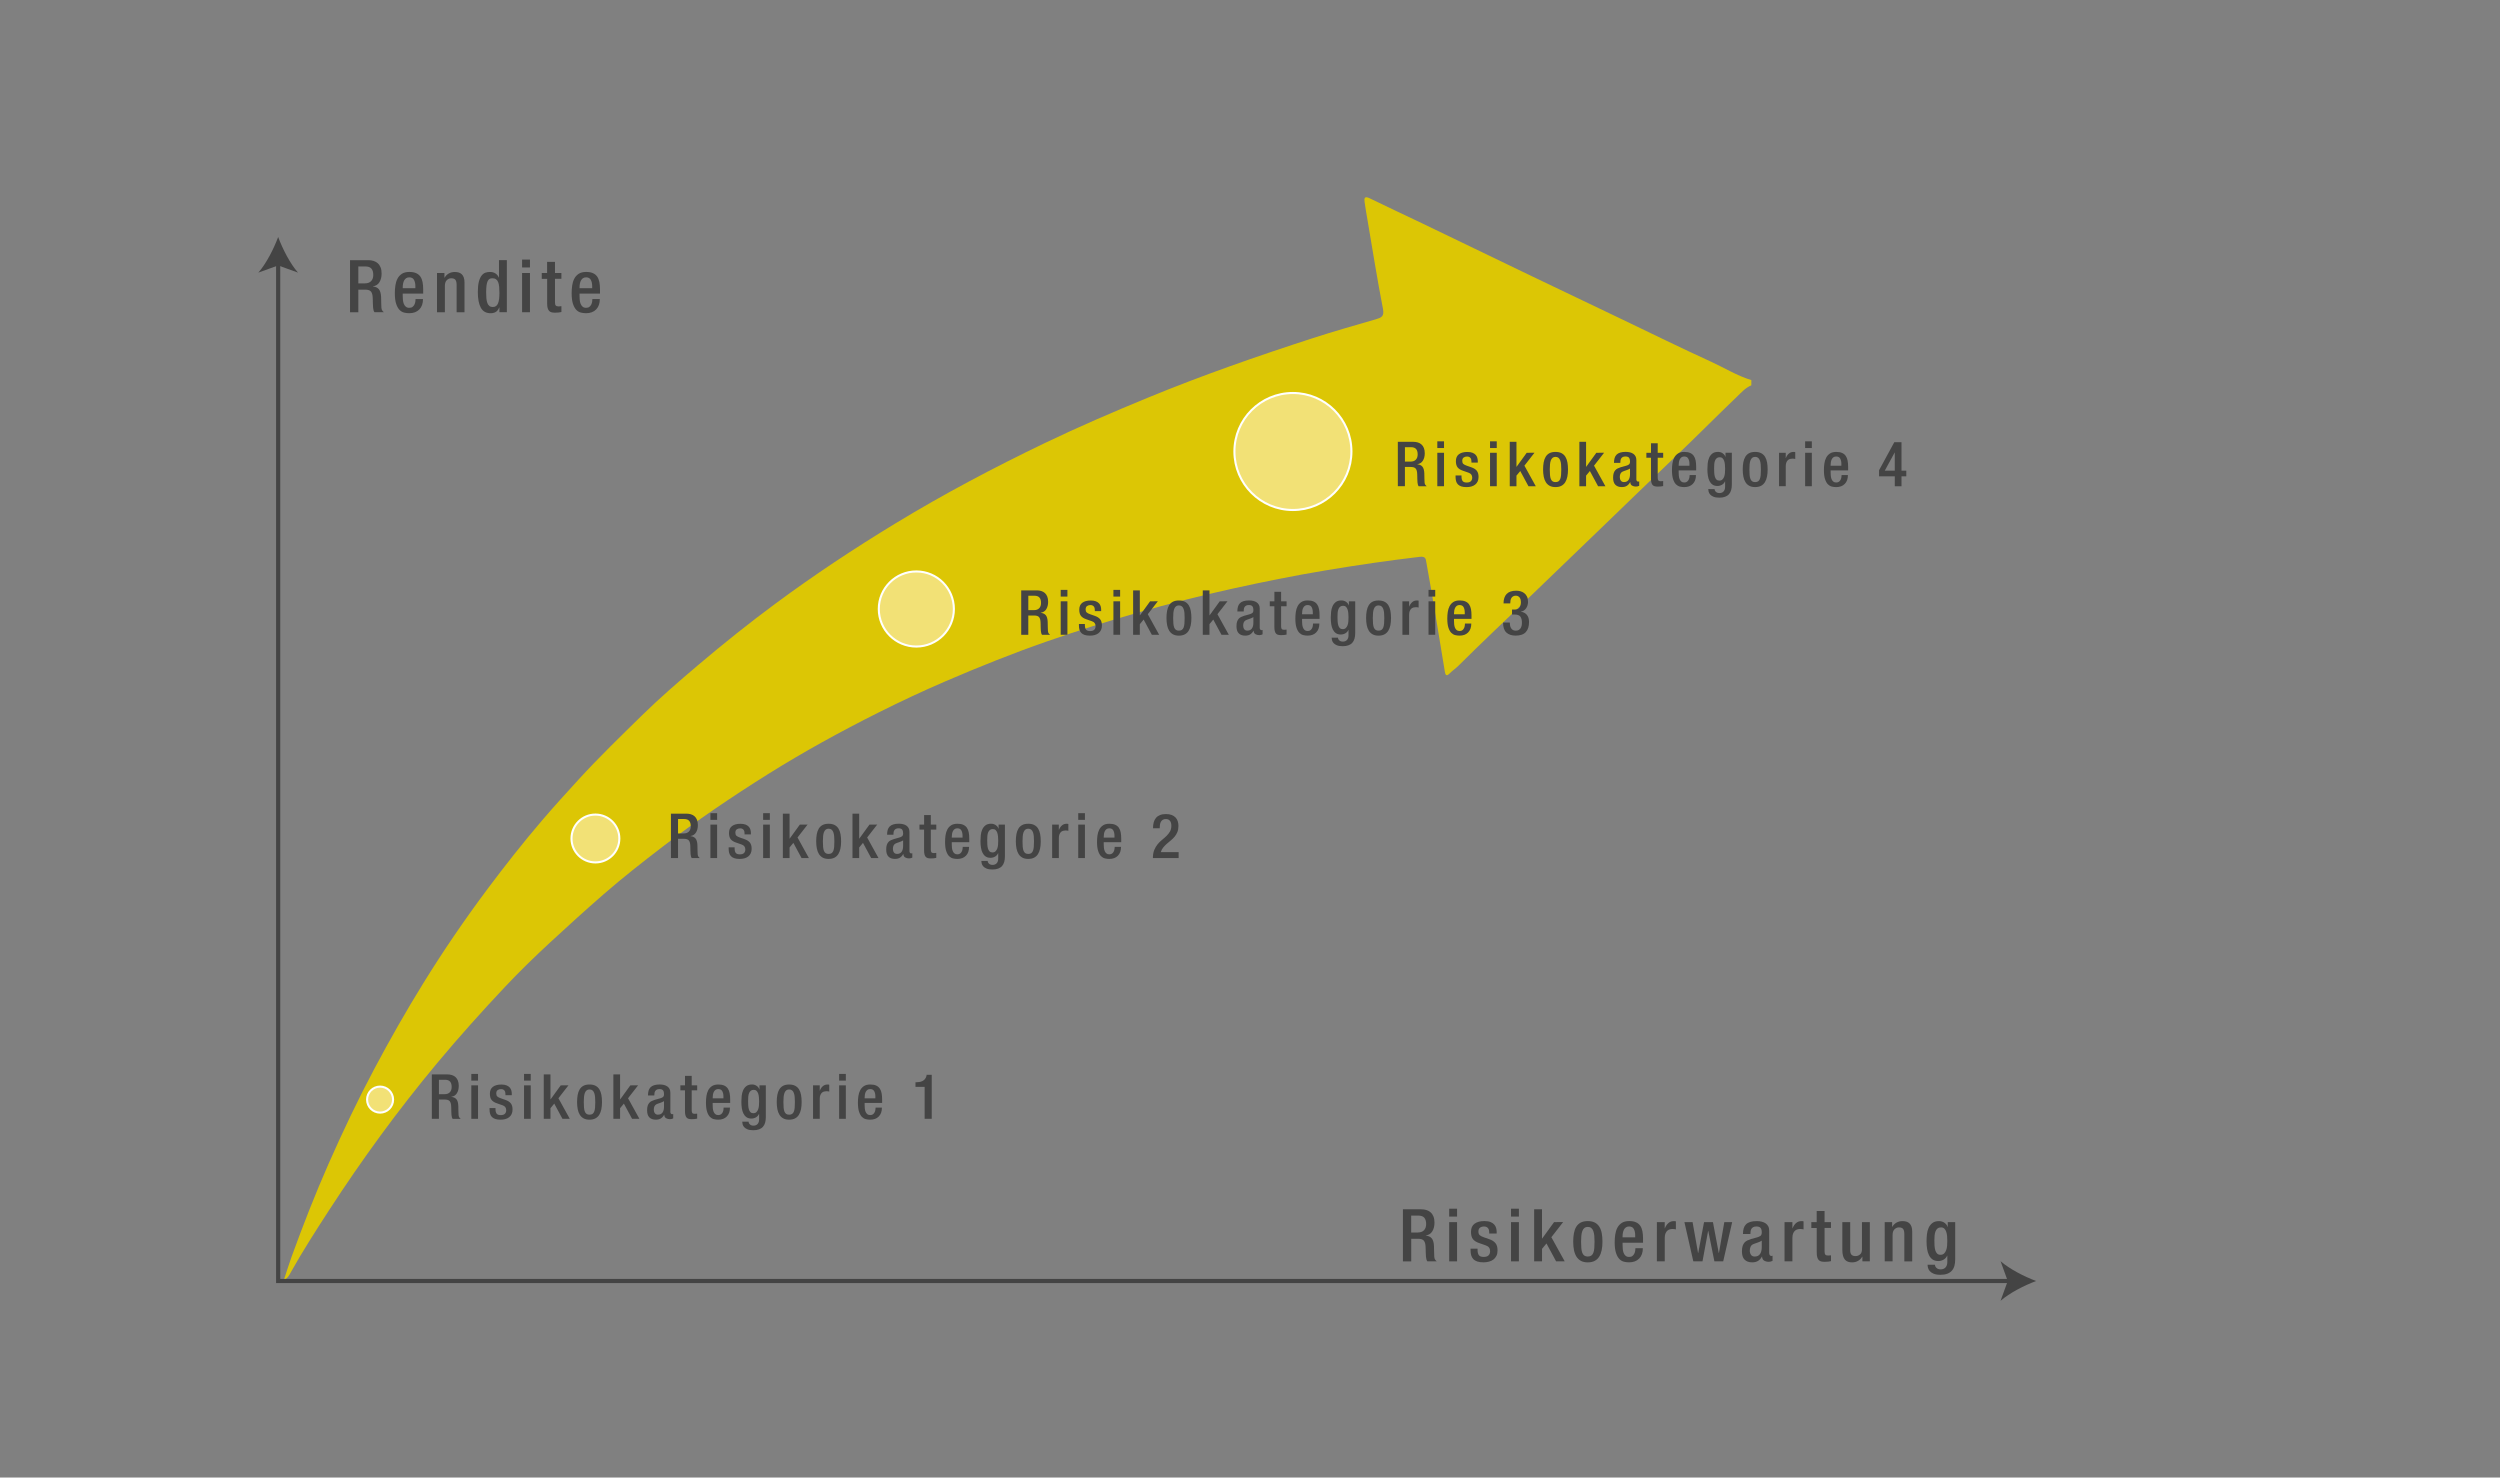 <?xml version="1.0" encoding="utf-8"?>
<!-- Generator: Adobe Illustrator 24.2.0, SVG Export Plug-In . SVG Version: 6.00 Build 0)  -->
<svg version="1.1" id="Layer_1" xmlns="http://www.w3.org/2000/svg" xmlns:xlink="http://www.w3.org/1999/xlink" x="0px" y="0px"
	 viewBox="0 0 1200 709.2" style="enable-background:new 0 0 1200 709.2;" xml:space="preserve">
<rect x="0" y="0" width="1200" height="709.2" fill="#808080" stroke="none"/>
<style type="text/css">
	.st0{fill:#DCC605;}
	.st1{fill:none;stroke:#444444;stroke-width:2;stroke-miterlimit:10;}
	.st2{fill:#444444;}
	.st3{fill:#F2E176;stroke:#FFFFFF;stroke-miterlimit:10;}
</style>
<path class="st0" d="M840.64,184.96c-2.84,1.15-4.83,3.47-6.93,5.48c-10.16,9.72-20.02,19.74-30.22,29.41
	c-11.61,11.02-23.07,22.21-34.6,33.31c-11.39,10.96-22.76,21.93-34.14,32.89c-11.61,11.18-23.36,22.21-34.77,33.58
	c-1.31,1.3-2.9,2.33-4.19,3.65c-1.61,1.65-2.03,0.53-2.26-0.87c-1.49-8.9-2.92-17.82-4.41-26.73c-1.45-8.6-2.92-17.2-4.48-25.78
	c-0.28-1.52-0.25-2.96-3.17-2.62c-15.1,1.77-30.12,3.99-45.1,6.49c-15.2,2.53-30.3,5.59-45.35,8.91
	c-30.01,6.64-59.5,15.1-88.52,25.21c-16.46,5.73-32.62,12.24-48.64,19.12c-10.92,4.69-21.67,9.74-32.27,15.05
	c-18.08,9.07-35.81,18.79-52.97,29.54c-17.39,10.89-34.36,22.39-50.64,34.88c-9.55,7.33-19.03,14.74-28.12,22.66
	c-8.79,7.65-17.41,15.46-25.96,23.38c-7.36,6.82-14.56,13.81-21.42,21.1c-11.22,11.92-22.16,24.1-32.66,36.69
	c-18.75,22.51-35.97,46.11-51.91,70.66c-6.34,9.77-12.64,19.57-18.33,29.75c-0.68,1.21-1.25,2.61-3.35,3.76
	c1.36-4.12,2.44-7.66,3.7-11.14c5.49-15.12,11.33-30.1,17.82-44.81c6.84-15.49,14.11-30.78,22.07-45.75
	c7.32-13.76,15-27.3,23.19-40.55c9.7-15.7,20.08-30.93,31.14-45.71c8.33-11.12,16.92-22.04,25.94-32.6
	c5.75-6.73,11.72-13.29,17.71-19.83c9.72-10.61,20.04-20.61,30.3-30.66c8.68-8.5,17.88-16.46,27.16-24.32
	c12.02-10.18,24.31-20.02,36.97-29.38c18.58-13.74,37.81-26.48,57.56-38.48c23.23-14.12,47.24-26.81,71.73-38.58
	c16.18-7.77,32.67-14.86,49.27-21.7c26.07-10.73,52.64-20,79.44-28.68c9.99-3.24,20.11-6.11,30.2-9.04c2.64-0.77,4.1-1.38,3.4-4.97
	c-2.74-14.1-4.98-28.29-7.39-42.45c-0.5-2.93-1.02-5.87-1.43-8.81c-0.26-1.87-0.06-3.05,2.42-1.84c8.25,4.05,16.6,7.9,24.89,11.88
	c17.69,8.51,35.36,17.07,53.05,25.57c14.25,6.85,28.52,13.64,42.78,20.46c14.35,6.86,28.62,13.91,43.09,20.51
	c6.47,2.95,12.55,6.77,19.41,8.86C840.64,183.31,840.64,184.14,840.64,184.96z"/>
<g>
	<g>
		<polyline class="st1" points="133.52,125.83 133.52,614.88 965.29,614.88 		"/>
		<g>
			<path class="st2" d="M133.52,113.76c-2.11,5.68-5.7,12.73-9.51,17.09l9.51-3.44l9.51,3.44
				C139.22,126.49,135.63,119.44,133.52,113.76z"/>
		</g>
		<g>
			<path class="st2" d="M977.36,614.88c-5.68,2.11-12.73,5.7-17.09,9.51l3.44-9.51l-3.44-9.51
				C964.64,609.18,971.68,612.78,977.36,614.88z"/>
		</g>
	</g>
</g>
<g>
	<g>
		<path class="st2" d="M673.39,580.46h8.82c0.86,0,1.68,0.12,2.45,0.35c0.77,0.23,1.45,0.61,2.03,1.12
			c0.58,0.51,1.04,1.18,1.37,1.99c0.33,0.82,0.49,1.81,0.49,2.98c0,1.61-0.34,2.98-1.03,4.11c-0.69,1.13-1.73,1.8-3.13,2.01v0.07
			c1.26,0.12,2.21,0.56,2.85,1.33c0.64,0.77,1,2.03,1.07,3.78c0.02,0.82,0.04,1.68,0.05,2.59s0.04,1.74,0.09,2.49
			c0.05,0.61,0.19,1.07,0.44,1.4c0.25,0.33,0.5,0.58,0.75,0.77h-4.51c-0.19-0.23-0.33-0.54-0.44-0.91c-0.11-0.37-0.18-0.8-0.23-1.29
			c-0.07-0.72-0.11-1.47-0.11-2.24c0-0.37-0.01-0.76-0.02-1.17c-0.01-0.41-0.03-0.85-0.05-1.31c-0.05-1.4-0.33-2.4-0.84-3.01
			c-0.51-0.61-1.45-0.91-2.8-0.91h-3.25v10.85h-3.99V580.46z M680.56,591.59c1.28,0,2.27-0.36,2.96-1.08
			c0.69-0.72,1.03-1.71,1.03-2.97c0-1.33-0.3-2.34-0.89-3.03c-0.6-0.69-1.56-1.03-2.89-1.03h-3.4v8.12H680.56z"/>
		<path class="st2" d="M695.61,580.18h3.78v3.78h-3.78V580.18z M695.61,586.62h3.78v18.83h-3.78V586.62z"/>
		<path class="st2" d="M714.83,592.11v-0.49c0-0.37-0.04-0.73-0.11-1.08c-0.07-0.35-0.2-0.66-0.4-0.93
			c-0.2-0.27-0.46-0.48-0.77-0.65c-0.31-0.16-0.72-0.25-1.21-0.25c-0.75,0-1.38,0.19-1.91,0.56c-0.53,0.37-0.79,1-0.79,1.89
			c0,0.75,0.19,1.31,0.58,1.68c0.38,0.37,1.08,0.73,2.08,1.08l2.42,0.84c1.4,0.47,2.43,1.11,3.1,1.94s1,1.99,1,3.48
			c0,1-0.17,1.87-0.52,2.59c-0.35,0.72-0.83,1.32-1.44,1.79s-1.32,0.81-2.15,1.03s-1.71,0.33-2.64,0.33c-1.19,0-2.18-0.13-2.97-0.4
			c-0.79-0.27-1.43-0.65-1.91-1.16c-0.48-0.5-0.82-1.11-1.02-1.84c-0.2-0.72-0.3-1.54-0.3-2.45v-0.7h3.36v0.59
			c0,1.12,0.21,1.96,0.63,2.52c0.42,0.56,1.19,0.84,2.31,0.84c1.05,0,1.83-0.25,2.33-0.74s0.75-1.17,0.75-2.03
			c0-1.38-0.69-2.3-2.07-2.76l-3.08-1.08c-1.42-0.47-2.45-1.11-3.08-1.92s-0.94-1.98-0.94-3.5c0-1.77,0.58-3.08,1.73-3.92
			c1.15-0.84,2.72-1.26,4.71-1.26c1.19,0,2.17,0.16,2.94,0.47c0.77,0.32,1.37,0.72,1.8,1.23s0.73,1.06,0.89,1.66
			c0.16,0.61,0.25,1.2,0.25,1.79v0.84H714.83z"/>
		<path class="st2" d="M725.29,580.18h3.78v3.78h-3.78V580.18z M725.29,586.62h3.78v18.83h-3.78V586.62z"/>
		<path class="st2" d="M736.38,580.46h3.78v14.04h0.07l5.71-7.88l4.38-0.04l-5.67,7.28l6.41,11.58h-4.13l-4.62-8.58l-2.14,2.59v5.99
			h-3.78V580.46z"/>
		<path class="st2" d="M762.14,605.94c-1.31,0-2.4-0.24-3.29-0.72s-1.6-1.16-2.15-2.03c-0.55-0.88-0.95-1.92-1.19-3.13
			s-0.37-2.56-0.37-4.03s0.11-2.81,0.33-4.03c0.22-1.21,0.59-2.26,1.12-3.13c0.53-0.88,1.24-1.55,2.14-2.03
			c0.9-0.48,2.04-0.72,3.41-0.72c1.35,0,2.49,0.24,3.4,0.72c0.91,0.48,1.63,1.16,2.17,2.03c0.54,0.88,0.92,1.92,1.14,3.13
			c0.22,1.21,0.33,2.56,0.33,4.03s-0.12,2.81-0.37,4.03c-0.25,1.21-0.64,2.26-1.19,3.13c-0.55,0.88-1.27,1.55-2.17,2.03
			C764.55,605.7,763.45,605.94,762.14,605.94z M758.92,596.03c0,1.19,0.04,2.23,0.12,3.13s0.24,1.64,0.47,2.22s0.56,1.02,0.98,1.31
			c0.42,0.29,0.97,0.44,1.64,0.44c0.7,0,1.26-0.15,1.68-0.44s0.75-0.73,0.98-1.31c0.23-0.58,0.39-1.32,0.47-2.22
			c0.08-0.9,0.12-1.94,0.12-3.13c0-1.05-0.04-2.01-0.12-2.87c-0.08-0.86-0.24-1.61-0.47-2.24c-0.23-0.63-0.56-1.12-0.98-1.47
			c-0.42-0.35-0.98-0.52-1.68-0.52c-0.68,0-1.22,0.17-1.64,0.52c-0.42,0.35-0.75,0.84-0.98,1.47c-0.23,0.63-0.39,1.38-0.47,2.24
			S758.92,594.98,758.92,596.03z"/>
		<path class="st2" d="M778.84,596.52v1.08c0,0.63,0.03,1.28,0.09,1.96s0.2,1.29,0.42,1.85c0.22,0.56,0.54,1.02,0.96,1.38
			c0.42,0.36,0.98,0.54,1.68,0.54c0.68,0,1.21-0.16,1.61-0.49c0.4-0.33,0.7-0.72,0.91-1.17s0.34-0.92,0.4-1.4
			c0.06-0.48,0.09-0.86,0.09-1.14h3.57c0,2.12-0.59,3.79-1.77,4.99c-1.18,1.2-2.79,1.8-4.85,1.8c-0.77,0-1.56-0.09-2.38-0.28
			c-0.82-0.19-1.56-0.61-2.22-1.26s-1.21-1.62-1.65-2.91s-0.65-3.01-0.65-5.18c0-1.24,0.09-2.46,0.26-3.67
			c0.17-1.21,0.51-2.3,1.01-3.27c0.5-0.97,1.21-1.75,2.12-2.35c0.91-0.59,2.1-0.89,3.57-0.89c1.31,0,2.39,0.19,3.25,0.58
			c0.86,0.38,1.55,0.94,2.05,1.66c0.5,0.72,0.85,1.6,1.05,2.64s0.3,2.21,0.3,3.52v2H778.84z M784.89,593.93v-1.02
			c0-1.19-0.22-2.19-0.65-2.99s-1.18-1.21-2.26-1.21c-0.61,0-1.11,0.13-1.5,0.4s-0.72,0.63-0.96,1.08s-0.42,0.97-0.53,1.56
			c-0.1,0.58-0.16,1.18-0.16,1.78v0.39H784.89z"/>
		<path class="st2" d="M795.29,586.62h3.78v2.94h0.07c0.42-1.05,0.99-1.88,1.7-2.5s1.6-0.93,2.68-0.93c0.44,0,0.75,0.05,0.91,0.14
			v3.85c-0.14-0.05-0.36-0.09-0.65-0.14c-0.29-0.05-0.6-0.07-0.93-0.07c-0.42,0-0.86,0.06-1.31,0.17c-0.46,0.12-0.86,0.33-1.22,0.65
			c-0.36,0.32-0.66,0.75-0.89,1.31c-0.23,0.56-0.35,1.27-0.35,2.14v11.27h-3.78V586.62z"/>
		<path class="st2" d="M808.52,586.62h3.92l2.63,14.84h0.07l2.8-14.84h4.27l2.8,14.84h0.07l2.59-14.84h3.78l-4.31,18.83h-4.23
			l-2.94-14.63h-0.07l-2.7,14.63h-4.41L808.52,586.62z"/>
		<path class="st2" d="M849.22,601.53c0,0.35,0.09,0.66,0.28,0.93c0.19,0.27,0.42,0.4,0.7,0.4c0.28,0,0.49-0.04,0.63-0.11v2.45
			c-0.23,0.12-0.51,0.22-0.82,0.32c-0.32,0.09-0.66,0.14-1.03,0.14c-0.84,0-1.57-0.19-2.19-0.56s-0.95-1.02-1-1.93h-0.07
			c-0.51,0.93-1.14,1.63-1.89,2.08c-0.75,0.46-1.68,0.68-2.8,0.68c-1.54,0-2.74-0.43-3.61-1.28s-1.29-2.19-1.29-4.01
			c0-1.05,0.11-1.91,0.33-2.57c0.22-0.67,0.52-1.21,0.91-1.65c0.39-0.43,0.85-0.77,1.38-1.01c0.54-0.25,1.12-0.47,1.75-0.68
			l2.94-0.8c0.68-0.19,1.21-0.43,1.61-0.74c0.4-0.3,0.6-0.86,0.6-1.68c0-0.86-0.18-1.55-0.54-2.05c-0.36-0.5-1.04-0.75-2.05-0.75
			c-0.63,0-1.13,0.11-1.5,0.32s-0.67,0.48-0.88,0.8c-0.21,0.33-0.34,0.71-0.4,1.16c-0.06,0.44-0.09,0.89-0.09,1.33h-3.57
			c0-1,0.11-1.89,0.33-2.66c0.22-0.77,0.59-1.42,1.1-1.94s1.2-0.92,2.05-1.19c0.85-0.27,1.9-0.4,3.13-0.4
			c0.84,0,1.62,0.09,2.34,0.26c0.72,0.17,1.35,0.44,1.89,0.8c0.54,0.36,0.96,0.83,1.28,1.42c0.32,0.58,0.47,1.29,0.47,2.13V601.53z
			 M845.65,595.51c-0.26,0.19-0.57,0.36-0.93,0.51c-0.36,0.15-0.74,0.3-1.12,0.44s-0.77,0.27-1.16,0.4c-0.38,0.13-0.72,0.26-1,0.4
			c-0.54,0.26-0.93,0.65-1.17,1.19c-0.25,0.54-0.37,1.16-0.37,1.86c0,0.79,0.19,1.46,0.58,2.01c0.38,0.55,0.97,0.82,1.77,0.82
			c1.14,0,2-0.4,2.55-1.19c0.56-0.79,0.84-1.89,0.84-3.29V595.51z"/>
		<path class="st2" d="M856.57,586.62h3.78v2.94h0.07c0.42-1.05,0.99-1.88,1.7-2.5s1.6-0.93,2.68-0.93c0.44,0,0.75,0.05,0.91,0.14
			v3.85c-0.14-0.05-0.36-0.09-0.65-0.14c-0.29-0.05-0.6-0.07-0.93-0.07c-0.42,0-0.86,0.06-1.31,0.17c-0.46,0.12-0.86,0.33-1.22,0.65
			c-0.36,0.32-0.66,0.75-0.89,1.31c-0.23,0.56-0.35,1.27-0.35,2.14v11.27h-3.78V586.62z"/>
		<path class="st2" d="M869.42,586.62h2.59v-5.35h3.78v5.35h3.08v2.8h-3.08v11.24c0,0.75,0.12,1.27,0.37,1.56
			c0.24,0.29,0.69,0.44,1.35,0.44c0.56,0,1.02-0.04,1.37-0.11v2.8c-0.82,0.21-1.83,0.32-3.04,0.32c-0.63,0-1.18-0.06-1.66-0.17
			c-0.48-0.12-0.88-0.34-1.19-0.67c-0.31-0.33-0.55-0.79-0.72-1.38s-0.24-1.37-0.24-2.33v-11.69h-2.59V586.62z"/>
		<path class="st2" d="M893.95,603.24h-0.11c-0.47,0.84-1.13,1.5-1.98,1.98s-1.8,0.72-2.85,0.72c-0.7,0-1.34-0.09-1.91-0.28
			c-0.57-0.19-1.07-0.51-1.49-0.98s-0.74-1.1-0.96-1.89c-0.22-0.79-0.33-1.8-0.33-3.01v-13.16h3.78v13.51
			c0,1.05,0.22,1.78,0.67,2.19c0.44,0.41,1.07,0.61,1.89,0.61c0.82,0,1.53-0.26,2.15-0.79c0.62-0.52,0.93-1.31,0.93-2.36v-13.16
			h3.78v18.83h-3.57V603.24z"/>
		<path class="st2" d="M904.66,586.62h3.57v2.21h0.11c0.47-0.84,1.13-1.5,1.98-1.98c0.85-0.48,1.8-0.72,2.85-0.72
			c0.72,0,1.37,0.09,1.94,0.26c0.57,0.17,1.06,0.46,1.47,0.86c0.41,0.4,0.72,0.92,0.95,1.58s0.33,1.46,0.33,2.42v14.21h-3.78v-12.92
			c0-1.26-0.19-2.14-0.58-2.64c-0.38-0.5-1.07-0.75-2.05-0.75c-0.77,0-1.46,0.3-2.08,0.89c-0.62,0.6-0.93,1.52-0.93,2.78v12.63
			h-3.78V586.62z"/>
		<path class="st2" d="M928.78,607.06c0,0.58,0.25,1.1,0.74,1.56c0.49,0.45,1.16,0.68,2,0.68c0.98,0,1.76-0.31,2.33-0.93
			c0.57-0.62,0.86-1.49,0.86-2.61v-3.05h-0.07c-0.35,0.82-0.92,1.45-1.71,1.91c-0.79,0.46-1.65,0.68-2.56,0.68
			c-1.1,0-2.01-0.25-2.73-0.75c-0.72-0.5-1.3-1.18-1.73-2.05c-0.43-0.86-0.74-1.87-0.91-3.01c-0.17-1.14-0.26-2.37-0.26-3.67
			c0-1.03,0.06-2.11,0.17-3.25c0.12-1.14,0.38-2.19,0.8-3.15c0.42-0.96,1.03-1.74,1.82-2.36s1.86-0.93,3.19-0.93
			c0.56,0,1.07,0.08,1.54,0.25c0.47,0.16,0.88,0.38,1.22,0.65c0.35,0.27,0.64,0.57,0.88,0.89c0.23,0.33,0.4,0.67,0.49,1.02h0.07
			v-2.31h3.57v17.92c0,1.14-0.13,2.17-0.38,3.08c-0.26,0.91-0.67,1.68-1.23,2.31c-0.56,0.63-1.29,1.11-2.19,1.45
			c-0.9,0.34-1.98,0.51-3.24,0.51c-1.4,0-2.51-0.18-3.34-0.54c-0.83-0.36-1.45-0.79-1.87-1.29c-0.42-0.5-0.69-1.03-0.82-1.58
			c-0.13-0.55-0.19-1.02-0.19-1.42H928.78z M928.5,595.44c0,0.82,0.02,1.63,0.07,2.43c0.05,0.8,0.16,1.54,0.35,2.21
			c0.19,0.67,0.48,1.2,0.88,1.61c0.4,0.41,0.94,0.61,1.64,0.61c0.72,0,1.3-0.21,1.73-0.63s0.76-0.95,1-1.59
			c0.23-0.64,0.38-1.36,0.44-2.15c0.06-0.79,0.09-1.56,0.09-2.31c0-0.77-0.03-1.54-0.1-2.31c-0.07-0.77-0.21-1.46-0.42-2.08
			s-0.51-1.12-0.91-1.5c-0.4-0.38-0.92-0.58-1.58-0.58c-0.68,0-1.22,0.16-1.64,0.49c-0.42,0.33-0.75,0.78-0.98,1.35
			c-0.23,0.57-0.38,1.24-0.46,2.01C928.53,593.76,928.5,594.57,928.5,595.44z"/>
	</g>
</g>
<g>
	<g>
		<path class="st2" d="M207.28,515.72h7.52c0.74,0,1.43,0.1,2.09,0.3c0.66,0.2,1.23,0.52,1.73,0.96c0.5,0.44,0.88,1,1.16,1.7
			s0.42,1.54,0.42,2.54c0,1.37-0.29,2.54-0.88,3.51c-0.59,0.97-1.48,1.54-2.67,1.72v0.06c1.07,0.1,1.88,0.48,2.43,1.13
			c0.55,0.66,0.85,1.73,0.91,3.22c0.02,0.7,0.04,1.43,0.04,2.21c0.01,0.78,0.03,1.48,0.08,2.12c0.04,0.52,0.16,0.92,0.37,1.19
			c0.21,0.28,0.42,0.5,0.64,0.66h-3.85c-0.16-0.2-0.28-0.46-0.37-0.78c-0.09-0.32-0.15-0.69-0.19-1.1
			c-0.06-0.62-0.09-1.25-0.09-1.91c0-0.32,0-0.65-0.01-1c-0.01-0.35-0.03-0.72-0.04-1.12c-0.04-1.19-0.28-2.05-0.72-2.57
			c-0.44-0.52-1.23-0.78-2.39-0.78h-2.78v9.25h-3.4V515.72z M213.4,525.21c1.09,0,1.93-0.31,2.52-0.92
			c0.59-0.62,0.88-1.46,0.88-2.54c0-1.13-0.25-2-0.76-2.58c-0.51-0.59-1.33-0.88-2.46-0.88h-2.89v6.92H213.4z"/>
		<path class="st2" d="M226.23,515.48h3.22v3.22h-3.22V515.48z M226.23,520.97h3.22v16.06h-3.22V520.97z"/>
		<path class="st2" d="M242.62,525.66v-0.42c0-0.32-0.03-0.63-0.09-0.92c-0.06-0.3-0.17-0.56-0.34-0.79
			c-0.17-0.23-0.39-0.41-0.66-0.55c-0.27-0.14-0.61-0.21-1.03-0.21c-0.64,0-1.18,0.16-1.63,0.48c-0.45,0.32-0.67,0.86-0.67,1.61
			c0,0.64,0.16,1.11,0.49,1.43s0.92,0.63,1.78,0.92l2.06,0.72c1.19,0.4,2.07,0.95,2.64,1.66c0.57,0.71,0.85,1.7,0.85,2.97
			c0,0.86-0.15,1.59-0.45,2.21c-0.3,0.62-0.71,1.13-1.22,1.52c-0.52,0.4-1.13,0.69-1.83,0.88c-0.71,0.19-1.46,0.28-2.25,0.28
			c-1.01,0-1.86-0.12-2.54-0.34c-0.68-0.23-1.22-0.56-1.63-0.98c-0.41-0.43-0.7-0.95-0.87-1.57c-0.17-0.62-0.25-1.31-0.25-2.09v-0.6
			h2.86v0.51c0,0.96,0.18,1.67,0.54,2.15c0.36,0.48,1.01,0.72,1.97,0.72c0.9,0,1.56-0.21,1.99-0.63c0.43-0.42,0.64-1,0.64-1.73
			c0-1.17-0.59-1.96-1.76-2.36l-2.63-0.92c-1.21-0.4-2.09-0.95-2.63-1.64s-0.81-1.69-0.81-2.98c0-1.51,0.49-2.63,1.48-3.34
			c0.98-0.72,2.32-1.07,4.01-1.07c1.01,0,1.85,0.13,2.51,0.4s1.17,0.62,1.54,1.04c0.37,0.43,0.62,0.9,0.76,1.42
			c0.14,0.52,0.21,1.02,0.21,1.52v0.72H242.62z"/>
		<path class="st2" d="M251.54,515.48h3.22v3.22h-3.22V515.48z M251.54,520.97h3.22v16.06h-3.22V520.97z"/>
		<path class="st2" d="M261,515.72h3.22v11.97h0.06l4.86-6.71l3.73-0.03l-4.83,6.21l5.46,9.88h-3.52l-3.94-7.31l-1.82,2.21v5.1H261
			V515.72z"/>
		<path class="st2" d="M282.96,537.45c-1.11,0-2.05-0.2-2.8-0.61c-0.76-0.41-1.37-0.98-1.84-1.73s-0.81-1.64-1.01-2.67
			S277,530.26,277,529c0-1.25,0.09-2.4,0.28-3.43c0.19-1.03,0.51-1.92,0.96-2.67c0.45-0.75,1.05-1.32,1.82-1.73
			c0.77-0.41,1.74-0.61,2.91-0.61c1.15,0,2.12,0.2,2.89,0.61c0.78,0.41,1.39,0.98,1.85,1.73s0.78,1.64,0.97,2.67
			c0.19,1.04,0.28,2.18,0.28,3.43c0,1.25-0.1,2.4-0.31,3.43s-0.55,1.92-1.01,2.67c-0.47,0.75-1.08,1.32-1.85,1.73
			C285.02,537.24,284.08,537.45,282.96,537.45z M280.22,529c0,1.01,0.03,1.91,0.1,2.67c0.07,0.77,0.2,1.4,0.4,1.89
			c0.2,0.5,0.48,0.87,0.84,1.12c0.36,0.25,0.83,0.37,1.4,0.37c0.6,0,1.07-0.12,1.43-0.37c0.36-0.25,0.64-0.62,0.84-1.12
			c0.2-0.5,0.33-1.13,0.4-1.89s0.1-1.66,0.1-2.67c0-0.9-0.04-1.71-0.1-2.45s-0.2-1.37-0.4-1.91c-0.2-0.54-0.48-0.96-0.84-1.25
			c-0.36-0.3-0.84-0.45-1.43-0.45c-0.58,0-1.04,0.15-1.4,0.45c-0.36,0.3-0.64,0.72-0.84,1.25s-0.33,1.17-0.4,1.91
			C280.25,527.29,280.22,528.11,280.22,529z"/>
		<path class="st2" d="M294.42,515.72h3.22v11.97h0.06l4.86-6.71l3.73-0.03l-4.83,6.21l5.46,9.88h-3.52l-3.94-7.31l-1.82,2.21v5.1
			h-3.22V515.72z"/>
		<path class="st2" d="M321.76,533.69c0,0.3,0.08,0.56,0.24,0.79c0.16,0.23,0.36,0.34,0.6,0.34c0.24,0,0.42-0.03,0.54-0.09v2.09
			c-0.2,0.1-0.43,0.19-0.7,0.27s-0.56,0.12-0.88,0.12c-0.72,0-1.34-0.16-1.87-0.48c-0.53-0.32-0.81-0.87-0.85-1.64h-0.06
			c-0.44,0.8-0.98,1.39-1.61,1.78s-1.43,0.58-2.39,0.58c-1.31,0-2.34-0.36-3.07-1.09c-0.74-0.73-1.1-1.87-1.1-3.42
			c0-0.89,0.09-1.63,0.28-2.19c0.19-0.57,0.45-1.03,0.78-1.4s0.72-0.66,1.18-0.87s0.96-0.4,1.49-0.58l2.51-0.69
			c0.58-0.16,1.03-0.37,1.37-0.63c0.34-0.26,0.51-0.74,0.51-1.43c0-0.74-0.15-1.32-0.46-1.75c-0.31-0.43-0.89-0.64-1.75-0.64
			c-0.54,0-0.96,0.09-1.28,0.27c-0.32,0.18-0.57,0.41-0.75,0.69c-0.18,0.28-0.29,0.61-0.34,0.98c-0.05,0.38-0.08,0.76-0.08,1.13
			h-3.04c0-0.85,0.09-1.61,0.28-2.27c0.19-0.66,0.5-1.21,0.94-1.66c0.44-0.45,1.02-0.79,1.75-1.01c0.73-0.23,1.62-0.34,2.67-0.34
			c0.72,0,1.38,0.08,2,0.22c0.62,0.15,1.15,0.38,1.61,0.69c0.46,0.31,0.82,0.71,1.09,1.21s0.4,1.1,0.4,1.82V533.69z M318.72,528.55
			c-0.22,0.16-0.48,0.3-0.79,0.43c-0.31,0.13-0.63,0.25-0.96,0.37s-0.66,0.23-0.99,0.34s-0.61,0.22-0.85,0.34
			c-0.46,0.22-0.79,0.56-1,1.01c-0.21,0.46-0.31,0.99-0.31,1.58c0,0.68,0.16,1.25,0.49,1.72s0.83,0.7,1.51,0.7
			c0.97,0,1.7-0.34,2.18-1.01c0.48-0.68,0.72-1.61,0.72-2.81V528.55z"/>
		<path class="st2" d="M326.59,520.97h2.21v-4.57h3.22v4.57h2.63v2.39h-2.63v9.58c0,0.64,0.1,1.08,0.31,1.33
			c0.21,0.25,0.59,0.37,1.15,0.37c0.48,0,0.87-0.03,1.16-0.09v2.39c-0.7,0.18-1.56,0.27-2.6,0.27c-0.54,0-1.01-0.05-1.42-0.15
			c-0.41-0.1-0.75-0.29-1.01-0.57s-0.47-0.67-0.61-1.18c-0.14-0.51-0.21-1.17-0.21-1.98v-9.97h-2.21V520.97z"/>
		<path class="st2" d="M342.08,529.42v0.93c0,0.54,0.02,1.09,0.08,1.67c0.05,0.58,0.17,1.1,0.36,1.58s0.46,0.87,0.82,1.18
			c0.36,0.31,0.83,0.46,1.43,0.46c0.58,0,1.04-0.14,1.37-0.42s0.6-0.61,0.78-1c0.18-0.39,0.29-0.79,0.34-1.19
			c0.05-0.41,0.08-0.73,0.08-0.97h3.04c0,1.81-0.5,3.23-1.51,4.25c-1,1.03-2.38,1.54-4.13,1.54c-0.66,0-1.33-0.08-2.03-0.24
			c-0.7-0.16-1.33-0.52-1.9-1.07c-0.57-0.56-1.03-1.38-1.4-2.48s-0.55-2.57-0.55-4.42c0-1.05,0.07-2.1,0.22-3.13
			c0.15-1.03,0.44-1.96,0.87-2.79c0.43-0.83,1.03-1.49,1.81-2c0.78-0.51,1.79-0.76,3.04-0.76c1.11,0,2.04,0.16,2.78,0.49
			c0.74,0.33,1.32,0.8,1.75,1.42c0.43,0.62,0.73,1.37,0.9,2.25c0.17,0.89,0.25,1.89,0.25,3v1.7H342.08z M347.25,527.21v-0.87
			c0-1.01-0.18-1.87-0.55-2.55c-0.37-0.69-1.01-1.03-1.93-1.03c-0.52,0-0.94,0.11-1.28,0.34c-0.34,0.23-0.61,0.54-0.82,0.92
			c-0.21,0.39-0.36,0.83-0.45,1.33c-0.09,0.5-0.13,1-0.13,1.52v0.33H347.25z"/>
		<path class="st2" d="M359.33,538.4c0,0.5,0.21,0.94,0.63,1.33c0.42,0.39,0.99,0.58,1.7,0.58c0.84,0,1.5-0.26,1.98-0.79
			c0.49-0.53,0.73-1.27,0.73-2.22v-2.6h-0.06c-0.3,0.7-0.79,1.24-1.46,1.63c-0.68,0.39-1.4,0.58-2.18,0.58
			c-0.94,0-1.71-0.21-2.33-0.64c-0.62-0.43-1.11-1.01-1.48-1.75c-0.37-0.74-0.63-1.59-0.78-2.57s-0.22-2.02-0.22-3.13
			c0-0.88,0.05-1.8,0.15-2.78c0.1-0.97,0.33-1.87,0.69-2.69c0.36-0.82,0.88-1.49,1.55-2.01c0.68-0.53,1.58-0.79,2.72-0.79
			c0.48,0,0.92,0.07,1.31,0.21c0.4,0.14,0.75,0.32,1.04,0.55c0.3,0.23,0.55,0.48,0.75,0.76c0.2,0.28,0.34,0.57,0.42,0.87h0.06v-1.97
			h3.04v15.28c0,0.97-0.11,1.85-0.33,2.63c-0.22,0.78-0.57,1.43-1.04,1.97s-1.1,0.95-1.87,1.24c-0.77,0.29-1.69,0.43-2.76,0.43
			c-1.19,0-2.14-0.15-2.85-0.46c-0.71-0.31-1.24-0.68-1.6-1.1c-0.36-0.43-0.59-0.88-0.7-1.34c-0.11-0.47-0.17-0.87-0.17-1.21H359.33
			z M359.09,528.5c0,0.7,0.02,1.39,0.06,2.07s0.14,1.31,0.3,1.88c0.16,0.57,0.41,1.03,0.75,1.37c0.34,0.35,0.81,0.52,1.4,0.52
			c0.62,0,1.11-0.18,1.48-0.54c0.37-0.36,0.65-0.81,0.85-1.36c0.2-0.55,0.32-1.16,0.37-1.83c0.05-0.68,0.07-1.33,0.07-1.97
			c0-0.66-0.03-1.31-0.09-1.97s-0.18-1.25-0.36-1.78c-0.18-0.53-0.44-0.96-0.78-1.28c-0.34-0.33-0.79-0.49-1.34-0.49
			c-0.58,0-1.04,0.14-1.4,0.42c-0.36,0.28-0.64,0.66-0.84,1.15c-0.2,0.49-0.33,1.06-0.39,1.72S359.09,527.76,359.09,528.5z"/>
		<path class="st2" d="M378.79,537.45c-1.11,0-2.05-0.2-2.8-0.61c-0.76-0.41-1.37-0.98-1.84-1.73s-0.81-1.64-1.01-2.67
			s-0.31-2.18-0.31-3.43c0-1.25,0.09-2.4,0.28-3.43c0.19-1.03,0.51-1.92,0.96-2.67c0.45-0.75,1.05-1.32,1.82-1.73
			c0.77-0.41,1.74-0.61,2.91-0.61c1.15,0,2.12,0.2,2.89,0.61c0.78,0.41,1.39,0.98,1.85,1.73s0.78,1.64,0.97,2.67
			c0.19,1.04,0.28,2.18,0.28,3.43c0,1.25-0.1,2.4-0.31,3.43s-0.55,1.92-1.01,2.67c-0.47,0.75-1.08,1.32-1.85,1.73
			C380.84,537.24,379.9,537.45,378.79,537.45z M376.04,529c0,1.01,0.03,1.91,0.1,2.67c0.07,0.77,0.2,1.4,0.4,1.89
			c0.2,0.5,0.48,0.87,0.84,1.12c0.36,0.25,0.83,0.37,1.4,0.37c0.6,0,1.07-0.12,1.43-0.37c0.36-0.25,0.64-0.62,0.84-1.12
			c0.2-0.5,0.33-1.13,0.4-1.89s0.1-1.66,0.1-2.67c0-0.9-0.04-1.71-0.1-2.45s-0.2-1.37-0.4-1.91c-0.2-0.54-0.48-0.96-0.84-1.25
			c-0.36-0.3-0.84-0.45-1.43-0.45c-0.58,0-1.04,0.15-1.4,0.45c-0.36,0.3-0.64,0.72-0.84,1.25s-0.33,1.17-0.4,1.91
			C376.08,527.29,376.04,528.11,376.04,529z"/>
		<path class="st2" d="M390.25,520.97h3.22v2.51h0.06c0.36-0.9,0.84-1.61,1.45-2.13c0.61-0.53,1.37-0.79,2.28-0.79
			c0.38,0,0.64,0.04,0.78,0.12v3.28c-0.12-0.04-0.3-0.08-0.55-0.12c-0.25-0.04-0.51-0.06-0.79-0.06c-0.36,0-0.73,0.05-1.12,0.15
			c-0.39,0.1-0.74,0.28-1.04,0.55s-0.56,0.64-0.76,1.12s-0.3,1.08-0.3,1.82v9.61h-3.22V520.97z"/>
		<path class="st2" d="M402.78,515.48h3.22v3.22h-3.22V515.48z M402.78,520.97h3.22v16.06h-3.22V520.97z"/>
		<path class="st2" d="M415.02,529.42v0.93c0,0.54,0.02,1.09,0.08,1.67c0.05,0.58,0.17,1.1,0.36,1.58s0.46,0.87,0.82,1.18
			c0.36,0.31,0.83,0.46,1.43,0.46c0.58,0,1.04-0.14,1.37-0.42s0.6-0.61,0.78-1c0.18-0.39,0.29-0.79,0.34-1.19
			c0.05-0.41,0.08-0.73,0.08-0.97h3.04c0,1.81-0.5,3.23-1.51,4.25c-1,1.03-2.38,1.54-4.13,1.54c-0.66,0-1.33-0.08-2.03-0.24
			c-0.7-0.16-1.33-0.52-1.9-1.07c-0.57-0.56-1.03-1.38-1.4-2.48s-0.55-2.57-0.55-4.42c0-1.05,0.07-2.1,0.22-3.13
			c0.15-1.03,0.44-1.96,0.87-2.79c0.43-0.83,1.03-1.49,1.81-2c0.78-0.51,1.79-0.76,3.04-0.76c1.11,0,2.04,0.16,2.78,0.49
			c0.74,0.33,1.32,0.8,1.75,1.42c0.43,0.62,0.73,1.37,0.9,2.25c0.17,0.89,0.25,1.89,0.25,3v1.7H415.02z M420.18,527.21v-0.87
			c0-1.01-0.18-1.87-0.55-2.55c-0.37-0.69-1.01-1.03-1.93-1.03c-0.52,0-0.94,0.11-1.28,0.34c-0.34,0.23-0.61,0.54-0.82,0.92
			c-0.21,0.39-0.36,0.83-0.45,1.33c-0.09,0.5-0.13,1-0.13,1.52v0.33H420.18z"/>
		<path class="st2" d="M443.82,537.03v-15.34h-4.39v-2.21h0.33c0.5,0,1.01-0.04,1.54-0.12c0.53-0.08,1.02-0.23,1.48-0.46
			c0.46-0.23,0.86-0.55,1.21-0.97c0.35-0.42,0.6-0.96,0.76-1.61v-0.42h2.48v21.13H443.82z"/>
	</g>
</g>
<g>
	<g>
		<path class="st2" d="M322.05,390.56h7.52c0.74,0,1.43,0.1,2.09,0.3c0.66,0.2,1.23,0.52,1.73,0.96c0.5,0.44,0.88,1,1.16,1.7
			s0.42,1.54,0.42,2.54c0,1.37-0.29,2.54-0.88,3.51c-0.59,0.97-1.48,1.54-2.67,1.72v0.06c1.07,0.1,1.88,0.48,2.43,1.13
			c0.55,0.66,0.85,1.73,0.91,3.22c0.02,0.7,0.04,1.43,0.04,2.21c0.01,0.78,0.03,1.48,0.08,2.12c0.04,0.52,0.16,0.92,0.37,1.19
			c0.21,0.28,0.42,0.5,0.64,0.66h-3.85c-0.16-0.2-0.28-0.46-0.37-0.78c-0.09-0.32-0.15-0.69-0.19-1.1
			c-0.06-0.62-0.09-1.25-0.09-1.91c0-0.32,0-0.65-0.01-1c-0.01-0.35-0.03-0.72-0.04-1.12c-0.04-1.19-0.28-2.05-0.72-2.57
			c-0.44-0.52-1.23-0.78-2.39-0.78h-2.78v9.25h-3.4V390.56z M328.17,400.05c1.09,0,1.93-0.31,2.52-0.92
			c0.59-0.62,0.88-1.46,0.88-2.54c0-1.13-0.25-2-0.76-2.58c-0.51-0.59-1.33-0.88-2.46-0.88h-2.89v6.92H328.17z"/>
		<path class="st2" d="M341,390.32h3.22v3.22H341V390.32z M341,395.81h3.22v16.06H341V395.81z"/>
		<path class="st2" d="M357.39,400.5v-0.42c0-0.32-0.03-0.63-0.09-0.92c-0.06-0.3-0.17-0.56-0.34-0.79
			c-0.17-0.23-0.39-0.41-0.66-0.55c-0.27-0.14-0.61-0.21-1.03-0.21c-0.64,0-1.18,0.16-1.63,0.48c-0.45,0.32-0.67,0.86-0.67,1.61
			c0,0.64,0.16,1.11,0.49,1.43s0.92,0.63,1.78,0.92l2.06,0.72c1.19,0.4,2.07,0.95,2.64,1.66c0.57,0.71,0.85,1.7,0.85,2.97
			c0,0.86-0.15,1.59-0.45,2.21c-0.3,0.62-0.71,1.13-1.22,1.52c-0.52,0.4-1.13,0.69-1.83,0.88c-0.71,0.19-1.46,0.28-2.25,0.28
			c-1.01,0-1.86-0.12-2.54-0.34c-0.68-0.23-1.22-0.56-1.63-0.98c-0.41-0.43-0.7-0.95-0.87-1.57c-0.17-0.62-0.25-1.31-0.25-2.09v-0.6
			h2.86v0.51c0,0.96,0.18,1.67,0.54,2.15c0.36,0.48,1.01,0.72,1.97,0.72c0.9,0,1.56-0.21,1.99-0.63c0.43-0.42,0.64-1,0.64-1.73
			c0-1.17-0.59-1.96-1.76-2.36l-2.63-0.92c-1.21-0.4-2.09-0.95-2.63-1.64s-0.81-1.69-0.81-2.98c0-1.51,0.49-2.63,1.48-3.34
			c0.98-0.72,2.32-1.07,4.01-1.07c1.01,0,1.85,0.13,2.51,0.4s1.17,0.62,1.54,1.04c0.37,0.43,0.62,0.9,0.76,1.42
			c0.14,0.52,0.21,1.02,0.21,1.52v0.72H357.39z"/>
		<path class="st2" d="M366.31,390.32h3.22v3.22h-3.22V390.32z M366.31,395.81h3.22v16.06h-3.22V395.81z"/>
		<path class="st2" d="M375.77,390.56h3.22v11.97h0.06l4.86-6.71l3.73-0.03l-4.83,6.21l5.46,9.88h-3.52l-3.94-7.31l-1.82,2.21v5.1
			h-3.22V390.56z"/>
		<path class="st2" d="M397.73,412.28c-1.11,0-2.05-0.2-2.8-0.61c-0.76-0.41-1.37-0.98-1.84-1.73s-0.81-1.64-1.01-2.67
			s-0.31-2.18-0.31-3.43c0-1.25,0.09-2.4,0.28-3.43c0.19-1.03,0.51-1.92,0.96-2.67c0.45-0.75,1.05-1.32,1.82-1.73
			c0.77-0.41,1.74-0.61,2.91-0.61c1.15,0,2.12,0.2,2.89,0.61c0.78,0.41,1.39,0.98,1.85,1.73s0.78,1.64,0.97,2.67
			c0.19,1.04,0.28,2.18,0.28,3.43c0,1.25-0.1,2.4-0.31,3.43s-0.55,1.92-1.01,2.67c-0.47,0.75-1.08,1.32-1.85,1.73
			C399.79,412.08,398.85,412.28,397.73,412.28z M394.99,403.84c0,1.01,0.03,1.91,0.1,2.67c0.07,0.77,0.2,1.4,0.4,1.89
			c0.2,0.5,0.48,0.87,0.84,1.12c0.36,0.25,0.83,0.37,1.4,0.37c0.6,0,1.07-0.12,1.43-0.37c0.36-0.25,0.64-0.62,0.84-1.12
			c0.2-0.5,0.33-1.13,0.4-1.89s0.1-1.66,0.1-2.67c0-0.9-0.04-1.71-0.1-2.45s-0.2-1.37-0.4-1.91c-0.2-0.54-0.48-0.96-0.84-1.25
			c-0.36-0.3-0.84-0.45-1.43-0.45c-0.58,0-1.04,0.15-1.4,0.45c-0.36,0.3-0.64,0.72-0.84,1.25s-0.33,1.17-0.4,1.91
			C395.02,402.13,394.99,402.94,394.99,403.84z"/>
		<path class="st2" d="M409.19,390.56h3.22v11.97h0.06l4.86-6.71l3.73-0.03l-4.83,6.21l5.46,9.88h-3.52l-3.94-7.31l-1.82,2.21v5.1
			h-3.22V390.56z"/>
		<path class="st2" d="M436.53,408.52c0,0.3,0.08,0.56,0.24,0.79c0.16,0.23,0.36,0.34,0.6,0.34c0.24,0,0.42-0.03,0.54-0.09v2.09
			c-0.2,0.1-0.43,0.19-0.7,0.27s-0.56,0.12-0.88,0.12c-0.72,0-1.34-0.16-1.87-0.48c-0.53-0.32-0.81-0.87-0.85-1.64h-0.06
			c-0.44,0.8-0.98,1.39-1.61,1.78s-1.43,0.58-2.39,0.58c-1.31,0-2.34-0.36-3.07-1.09c-0.74-0.73-1.1-1.87-1.1-3.42
			c0-0.89,0.09-1.63,0.28-2.19c0.19-0.57,0.45-1.03,0.78-1.4s0.72-0.66,1.18-0.87s0.96-0.4,1.49-0.58l2.51-0.69
			c0.58-0.16,1.03-0.37,1.37-0.63c0.34-0.26,0.51-0.74,0.51-1.43c0-0.74-0.15-1.32-0.46-1.75c-0.31-0.43-0.89-0.64-1.75-0.64
			c-0.54,0-0.96,0.09-1.28,0.27c-0.32,0.18-0.57,0.41-0.75,0.69c-0.18,0.28-0.29,0.61-0.34,0.98c-0.05,0.38-0.08,0.76-0.08,1.13
			h-3.04c0-0.85,0.09-1.61,0.28-2.27c0.19-0.66,0.5-1.21,0.94-1.66c0.44-0.45,1.02-0.79,1.75-1.01c0.73-0.23,1.62-0.34,2.67-0.34
			c0.72,0,1.38,0.08,2,0.22c0.62,0.15,1.15,0.38,1.61,0.69c0.46,0.31,0.82,0.71,1.09,1.21s0.4,1.1,0.4,1.82V408.52z M433.49,403.39
			c-0.22,0.16-0.48,0.3-0.79,0.43c-0.31,0.13-0.63,0.25-0.96,0.37s-0.66,0.23-0.99,0.34s-0.61,0.22-0.85,0.34
			c-0.46,0.22-0.79,0.56-1,1.01c-0.21,0.46-0.31,0.99-0.31,1.58c0,0.68,0.16,1.25,0.49,1.72s0.83,0.7,1.51,0.7
			c0.97,0,1.7-0.34,2.18-1.01c0.48-0.68,0.72-1.61,0.72-2.81V403.39z"/>
		<path class="st2" d="M441.36,395.81h2.21v-4.57h3.22v4.57h2.63v2.39h-2.63v9.58c0,0.64,0.1,1.08,0.31,1.33
			c0.21,0.25,0.59,0.37,1.15,0.37c0.48,0,0.87-0.03,1.16-0.09v2.39c-0.7,0.18-1.56,0.27-2.6,0.27c-0.54,0-1.01-0.05-1.42-0.15
			c-0.41-0.1-0.75-0.29-1.01-0.57s-0.47-0.67-0.61-1.18c-0.14-0.51-0.21-1.17-0.21-1.98v-9.97h-2.21V395.81z"/>
		<path class="st2" d="M456.85,404.26v0.93c0,0.54,0.02,1.09,0.08,1.67c0.05,0.58,0.17,1.1,0.36,1.58s0.46,0.87,0.82,1.18
			c0.36,0.31,0.83,0.46,1.43,0.46c0.58,0,1.04-0.14,1.37-0.42s0.6-0.61,0.78-1c0.18-0.39,0.29-0.79,0.34-1.19
			c0.05-0.41,0.08-0.73,0.08-0.97h3.04c0,1.81-0.5,3.23-1.51,4.25c-1,1.03-2.38,1.54-4.13,1.54c-0.66,0-1.33-0.08-2.03-0.24
			c-0.7-0.16-1.33-0.52-1.9-1.07c-0.57-0.56-1.03-1.38-1.4-2.48s-0.55-2.57-0.55-4.42c0-1.05,0.07-2.1,0.22-3.13
			c0.15-1.03,0.44-1.96,0.87-2.79c0.43-0.83,1.03-1.49,1.81-2c0.78-0.51,1.79-0.76,3.04-0.76c1.11,0,2.04,0.16,2.78,0.49
			c0.74,0.33,1.32,0.8,1.75,1.42c0.43,0.62,0.73,1.37,0.9,2.25c0.17,0.89,0.25,1.89,0.25,3v1.7H456.85z M462.02,402.05v-0.87
			c0-1.01-0.18-1.87-0.55-2.55c-0.37-0.69-1.01-1.03-1.93-1.03c-0.52,0-0.94,0.11-1.28,0.34c-0.34,0.23-0.61,0.54-0.82,0.92
			c-0.21,0.39-0.36,0.83-0.45,1.33c-0.09,0.5-0.13,1-0.13,1.52v0.33H462.02z"/>
		<path class="st2" d="M474.1,413.24c0,0.5,0.21,0.94,0.63,1.33c0.42,0.39,0.99,0.58,1.7,0.58c0.84,0,1.5-0.26,1.98-0.79
			c0.49-0.53,0.73-1.27,0.73-2.22v-2.6h-0.06c-0.3,0.7-0.79,1.24-1.46,1.63c-0.68,0.39-1.4,0.58-2.18,0.58
			c-0.94,0-1.71-0.21-2.33-0.64c-0.62-0.43-1.11-1.01-1.48-1.75c-0.37-0.74-0.63-1.59-0.78-2.57s-0.22-2.02-0.22-3.13
			c0-0.88,0.05-1.8,0.15-2.78c0.1-0.97,0.33-1.87,0.69-2.69c0.36-0.82,0.88-1.49,1.55-2.01c0.68-0.53,1.58-0.79,2.72-0.79
			c0.48,0,0.92,0.07,1.31,0.21c0.4,0.14,0.75,0.32,1.04,0.55c0.3,0.23,0.55,0.48,0.75,0.76c0.2,0.28,0.34,0.57,0.42,0.87h0.06v-1.97
			h3.04v15.28c0,0.97-0.11,1.85-0.33,2.63c-0.22,0.78-0.57,1.43-1.04,1.97s-1.1,0.95-1.87,1.24c-0.77,0.29-1.69,0.43-2.76,0.43
			c-1.19,0-2.14-0.15-2.85-0.46c-0.71-0.31-1.24-0.68-1.6-1.1c-0.36-0.43-0.59-0.88-0.7-1.34c-0.11-0.47-0.17-0.87-0.17-1.21H474.1z
			 M473.86,403.33c0,0.7,0.02,1.39,0.06,2.07s0.14,1.31,0.3,1.88c0.16,0.57,0.41,1.03,0.75,1.37c0.34,0.35,0.81,0.52,1.4,0.52
			c0.62,0,1.11-0.18,1.48-0.54c0.37-0.36,0.65-0.81,0.85-1.36c0.2-0.55,0.32-1.16,0.37-1.83c0.05-0.68,0.07-1.33,0.07-1.97
			c0-0.66-0.03-1.31-0.09-1.97s-0.18-1.25-0.36-1.78c-0.18-0.53-0.44-0.96-0.78-1.28c-0.34-0.33-0.79-0.49-1.34-0.49
			c-0.58,0-1.04,0.14-1.4,0.42c-0.36,0.28-0.64,0.66-0.84,1.15c-0.2,0.49-0.33,1.06-0.39,1.72S473.86,402.59,473.86,403.33z"/>
		<path class="st2" d="M493.56,412.28c-1.11,0-2.05-0.2-2.8-0.61c-0.76-0.41-1.37-0.98-1.84-1.73s-0.81-1.64-1.01-2.67
			s-0.31-2.18-0.31-3.43c0-1.25,0.09-2.4,0.28-3.43c0.19-1.03,0.51-1.92,0.96-2.67c0.45-0.75,1.05-1.32,1.82-1.73
			c0.77-0.41,1.74-0.61,2.91-0.61c1.15,0,2.12,0.2,2.89,0.61c0.78,0.41,1.39,0.98,1.85,1.73s0.78,1.64,0.97,2.67
			c0.19,1.04,0.28,2.18,0.28,3.43c0,1.25-0.1,2.4-0.31,3.43s-0.55,1.92-1.01,2.67c-0.47,0.75-1.08,1.32-1.85,1.73
			C495.61,412.08,494.67,412.28,493.56,412.28z M490.81,403.84c0,1.01,0.03,1.91,0.1,2.67c0.07,0.77,0.2,1.4,0.4,1.89
			c0.2,0.5,0.48,0.87,0.84,1.12c0.36,0.25,0.83,0.37,1.4,0.37c0.6,0,1.07-0.12,1.43-0.37c0.36-0.25,0.64-0.62,0.84-1.12
			c0.2-0.5,0.33-1.13,0.4-1.89s0.1-1.66,0.1-2.67c0-0.9-0.04-1.71-0.1-2.45s-0.2-1.37-0.4-1.91c-0.2-0.54-0.48-0.96-0.84-1.25
			c-0.36-0.3-0.84-0.45-1.43-0.45c-0.58,0-1.04,0.15-1.4,0.45c-0.36,0.3-0.64,0.72-0.84,1.25s-0.33,1.17-0.4,1.91
			C490.85,402.13,490.81,402.94,490.81,403.84z"/>
		<path class="st2" d="M505.02,395.81h3.22v2.51h0.06c0.36-0.9,0.84-1.61,1.45-2.13c0.61-0.53,1.37-0.79,2.28-0.79
			c0.38,0,0.64,0.04,0.78,0.12v3.28c-0.12-0.04-0.3-0.08-0.55-0.12c-0.25-0.04-0.51-0.06-0.79-0.06c-0.36,0-0.73,0.05-1.12,0.15
			c-0.39,0.1-0.74,0.28-1.04,0.55s-0.56,0.64-0.76,1.12s-0.3,1.08-0.3,1.82v9.61h-3.22V395.81z"/>
		<path class="st2" d="M517.55,390.32h3.22v3.22h-3.22V390.32z M517.55,395.81h3.22v16.06h-3.22V395.81z"/>
		<path class="st2" d="M529.79,404.26v0.93c0,0.54,0.02,1.09,0.08,1.67c0.05,0.58,0.17,1.1,0.36,1.58s0.46,0.87,0.82,1.18
			c0.36,0.31,0.83,0.46,1.43,0.46c0.58,0,1.04-0.14,1.37-0.42s0.6-0.61,0.78-1c0.18-0.39,0.29-0.79,0.34-1.19
			c0.05-0.41,0.08-0.73,0.08-0.97h3.04c0,1.81-0.5,3.23-1.51,4.25c-1,1.03-2.38,1.54-4.13,1.54c-0.66,0-1.33-0.08-2.03-0.24
			c-0.7-0.16-1.33-0.52-1.9-1.07c-0.57-0.56-1.03-1.38-1.4-2.48s-0.55-2.57-0.55-4.42c0-1.05,0.07-2.1,0.22-3.13
			c0.15-1.03,0.44-1.96,0.87-2.79c0.43-0.83,1.03-1.49,1.81-2c0.78-0.51,1.79-0.76,3.04-0.76c1.11,0,2.04,0.16,2.78,0.49
			c0.74,0.33,1.32,0.8,1.75,1.42c0.43,0.62,0.73,1.37,0.9,2.25c0.17,0.89,0.25,1.89,0.25,3v1.7H529.79z M534.95,402.05v-0.87
			c0-1.01-0.18-1.87-0.55-2.55c-0.37-0.69-1.01-1.03-1.93-1.03c-0.52,0-0.94,0.11-1.28,0.34c-0.34,0.23-0.61,0.54-0.82,0.92
			c-0.21,0.39-0.36,0.83-0.45,1.33c-0.09,0.5-0.13,1-0.13,1.52v0.33H534.95z"/>
		<path class="st2" d="M565.75,411.87h-12.36c0-1.53,0.22-2.83,0.66-3.89c0.44-1.06,0.98-1.99,1.64-2.78
			c0.66-0.79,1.37-1.49,2.13-2.1c0.77-0.62,1.48-1.24,2.13-1.88c0.66-0.64,1.2-1.34,1.64-2.1s0.66-1.7,0.66-2.79
			c0-0.44-0.05-0.85-0.15-1.24c-0.1-0.39-0.25-0.73-0.46-1.01c-0.21-0.29-0.48-0.52-0.81-0.69c-0.33-0.17-0.73-0.25-1.21-0.25
			c-0.64,0-1.15,0.13-1.54,0.39c-0.39,0.26-0.69,0.6-0.9,1.01s-0.35,0.89-0.42,1.42c-0.07,0.53-0.1,1.06-0.1,1.6h-3.22
			c0-1.03,0.11-1.97,0.34-2.82s0.59-1.56,1.09-2.15c0.5-0.59,1.14-1.04,1.93-1.36c0.79-0.32,1.75-0.48,2.88-0.48
			c1.08,0,1.99,0.15,2.75,0.45c0.76,0.3,1.37,0.71,1.85,1.22c0.48,0.52,0.83,1.11,1.04,1.79s0.33,1.4,0.33,2.18
			c0,1.17-0.17,2.18-0.52,3.01c-0.35,0.84-0.79,1.58-1.33,2.22s-1.13,1.23-1.79,1.76s-1.3,1.06-1.92,1.61
			c-0.63,0.55-1.2,1.14-1.73,1.78c-0.53,0.64-0.92,1.38-1.18,2.24h8.56V411.87z"/>
	</g>
</g>
<g>
	<g>
		<path class="st2" d="M490.18,283.38h7.52c0.74,0,1.43,0.1,2.09,0.3c0.66,0.2,1.23,0.52,1.73,0.96c0.5,0.44,0.88,1,1.16,1.7
			s0.42,1.54,0.42,2.54c0,1.37-0.29,2.54-0.88,3.51c-0.59,0.97-1.48,1.54-2.67,1.72v0.06c1.07,0.1,1.88,0.48,2.43,1.13
			c0.55,0.66,0.85,1.73,0.91,3.22c0.02,0.7,0.04,1.43,0.04,2.21c0.01,0.78,0.03,1.48,0.08,2.12c0.04,0.52,0.16,0.92,0.37,1.19
			c0.21,0.28,0.42,0.5,0.64,0.66h-3.85c-0.16-0.2-0.28-0.46-0.37-0.78c-0.09-0.32-0.15-0.69-0.19-1.1
			c-0.06-0.62-0.09-1.25-0.09-1.91c0-0.32,0-0.65-0.01-1c-0.01-0.35-0.03-0.72-0.04-1.12c-0.04-1.19-0.28-2.05-0.72-2.57
			c-0.44-0.52-1.23-0.78-2.39-0.78h-2.78v9.25h-3.4V283.38z M496.3,292.87c1.09,0,1.93-0.31,2.52-0.92
			c0.59-0.62,0.88-1.46,0.88-2.54c0-1.13-0.25-2-0.76-2.58c-0.51-0.59-1.33-0.88-2.46-0.88h-2.89v6.92H496.3z"/>
		<path class="st2" d="M509.14,283.14h3.22v3.22h-3.22V283.14z M509.14,288.63h3.22v16.06h-3.22V288.63z"/>
		<path class="st2" d="M525.52,293.32v-0.42c0-0.32-0.03-0.63-0.09-0.92c-0.06-0.3-0.17-0.56-0.34-0.79
			c-0.17-0.23-0.39-0.41-0.66-0.55c-0.27-0.14-0.61-0.21-1.03-0.21c-0.64,0-1.18,0.16-1.63,0.48c-0.45,0.32-0.67,0.86-0.67,1.61
			c0,0.64,0.16,1.11,0.49,1.43s0.92,0.63,1.78,0.92l2.06,0.72c1.19,0.4,2.07,0.95,2.64,1.66c0.57,0.71,0.85,1.7,0.85,2.97
			c0,0.86-0.15,1.59-0.45,2.21c-0.3,0.62-0.71,1.13-1.22,1.52c-0.52,0.4-1.13,0.69-1.83,0.88c-0.71,0.19-1.46,0.28-2.25,0.28
			c-1.01,0-1.86-0.12-2.54-0.34c-0.68-0.23-1.22-0.56-1.63-0.98c-0.41-0.43-0.7-0.95-0.87-1.57c-0.17-0.62-0.25-1.31-0.25-2.09v-0.6
			h2.86v0.51c0,0.96,0.18,1.67,0.54,2.15c0.36,0.48,1.01,0.72,1.97,0.72c0.9,0,1.56-0.21,1.99-0.63c0.43-0.42,0.64-1,0.64-1.73
			c0-1.17-0.59-1.96-1.76-2.36l-2.63-0.92c-1.21-0.4-2.09-0.95-2.63-1.64s-0.81-1.69-0.81-2.98c0-1.51,0.49-2.63,1.48-3.34
			c0.98-0.72,2.32-1.07,4.01-1.07c1.01,0,1.85,0.13,2.51,0.4s1.17,0.62,1.54,1.04c0.37,0.43,0.62,0.9,0.76,1.42
			c0.14,0.52,0.21,1.02,0.21,1.52v0.72H525.52z"/>
		<path class="st2" d="M534.44,283.14h3.22v3.22h-3.22V283.14z M534.44,288.63h3.22v16.06h-3.22V288.63z"/>
		<path class="st2" d="M543.9,283.38h3.22v11.97h0.06l4.86-6.71l3.73-0.03l-4.83,6.21l5.46,9.88h-3.52l-3.94-7.31l-1.82,2.21v5.1
			h-3.22V283.38z"/>
		<path class="st2" d="M565.87,305.11c-1.11,0-2.05-0.2-2.8-0.61c-0.76-0.41-1.37-0.98-1.84-1.73s-0.81-1.64-1.01-2.67
			s-0.31-2.18-0.31-3.43c0-1.25,0.09-2.4,0.28-3.43c0.19-1.03,0.51-1.92,0.96-2.67c0.45-0.75,1.05-1.32,1.82-1.73
			c0.77-0.41,1.74-0.61,2.91-0.61c1.15,0,2.12,0.2,2.89,0.61c0.78,0.41,1.39,0.98,1.85,1.73s0.78,1.64,0.97,2.67
			c0.19,1.04,0.28,2.18,0.28,3.43c0,1.25-0.1,2.4-0.31,3.43s-0.55,1.92-1.01,2.67c-0.47,0.75-1.08,1.32-1.85,1.73
			C567.92,304.9,566.98,305.11,565.87,305.11z M563.12,296.66c0,1.01,0.03,1.91,0.1,2.67c0.07,0.77,0.2,1.4,0.4,1.89
			c0.2,0.5,0.48,0.87,0.84,1.12c0.36,0.25,0.83,0.37,1.4,0.37c0.6,0,1.07-0.12,1.43-0.37c0.36-0.25,0.64-0.62,0.84-1.12
			c0.2-0.5,0.33-1.13,0.4-1.89s0.1-1.66,0.1-2.67c0-0.9-0.04-1.71-0.1-2.45s-0.2-1.37-0.4-1.91c-0.2-0.54-0.48-0.96-0.84-1.25
			c-0.36-0.3-0.84-0.45-1.43-0.45c-0.58,0-1.04,0.15-1.4,0.45c-0.36,0.3-0.64,0.72-0.84,1.25s-0.33,1.17-0.4,1.91
			C563.15,294.95,563.12,295.77,563.12,296.66z"/>
		<path class="st2" d="M577.33,283.38h3.22v11.97h0.06l4.86-6.71l3.73-0.03l-4.83,6.21l5.46,9.88h-3.52l-3.94-7.31l-1.82,2.21v5.1
			h-3.22V283.38z"/>
		<path class="st2" d="M604.66,301.35c0,0.3,0.08,0.56,0.24,0.79c0.16,0.23,0.36,0.34,0.6,0.34c0.24,0,0.42-0.03,0.54-0.09v2.09
			c-0.2,0.1-0.43,0.19-0.7,0.27s-0.56,0.12-0.88,0.12c-0.72,0-1.34-0.16-1.87-0.48c-0.53-0.32-0.81-0.87-0.85-1.64h-0.06
			c-0.44,0.8-0.98,1.39-1.61,1.78s-1.43,0.58-2.39,0.58c-1.31,0-2.34-0.36-3.07-1.09c-0.74-0.73-1.1-1.87-1.1-3.42
			c0-0.89,0.09-1.63,0.28-2.19c0.19-0.57,0.45-1.03,0.78-1.4s0.72-0.66,1.18-0.87s0.96-0.4,1.49-0.58l2.51-0.69
			c0.58-0.16,1.03-0.37,1.37-0.63c0.34-0.26,0.51-0.74,0.51-1.43c0-0.74-0.15-1.32-0.46-1.75c-0.31-0.43-0.89-0.64-1.75-0.64
			c-0.54,0-0.96,0.09-1.28,0.27c-0.32,0.18-0.57,0.41-0.75,0.69c-0.18,0.28-0.29,0.61-0.34,0.98c-0.05,0.38-0.08,0.76-0.08,1.13
			h-3.04c0-0.85,0.09-1.61,0.28-2.27c0.19-0.66,0.5-1.21,0.94-1.66c0.44-0.45,1.02-0.79,1.75-1.01c0.73-0.23,1.62-0.34,2.67-0.34
			c0.72,0,1.38,0.08,2,0.22c0.62,0.15,1.15,0.38,1.61,0.69c0.46,0.31,0.82,0.71,1.09,1.21s0.4,1.1,0.4,1.82V301.35z M601.62,296.21
			c-0.22,0.16-0.48,0.3-0.79,0.43c-0.31,0.13-0.63,0.25-0.96,0.37s-0.66,0.23-0.99,0.34s-0.61,0.22-0.85,0.34
			c-0.46,0.22-0.79,0.56-1,1.01c-0.21,0.46-0.31,0.99-0.31,1.58c0,0.68,0.16,1.25,0.49,1.72s0.83,0.7,1.51,0.7
			c0.97,0,1.7-0.34,2.18-1.01c0.48-0.68,0.72-1.61,0.72-2.81V296.21z"/>
		<path class="st2" d="M609.5,288.63h2.21v-4.57h3.22v4.57h2.63v2.39h-2.63v9.58c0,0.64,0.1,1.08,0.31,1.33
			c0.21,0.25,0.59,0.37,1.15,0.37c0.48,0,0.87-0.03,1.16-0.09v2.39c-0.7,0.18-1.56,0.27-2.6,0.27c-0.54,0-1.01-0.05-1.42-0.15
			c-0.41-0.1-0.75-0.29-1.01-0.57s-0.47-0.67-0.61-1.18c-0.14-0.51-0.21-1.17-0.21-1.98v-9.97h-2.21V288.63z"/>
		<path class="st2" d="M624.99,297.08V298c0,0.54,0.02,1.09,0.08,1.67c0.05,0.58,0.17,1.1,0.36,1.58s0.46,0.87,0.82,1.18
			c0.36,0.31,0.83,0.46,1.43,0.46c0.58,0,1.04-0.14,1.37-0.42s0.6-0.61,0.78-1c0.18-0.39,0.29-0.79,0.34-1.19
			c0.05-0.41,0.08-0.73,0.08-0.97h3.04c0,1.81-0.5,3.23-1.51,4.25c-1,1.03-2.38,1.54-4.13,1.54c-0.66,0-1.33-0.08-2.03-0.24
			c-0.7-0.16-1.33-0.52-1.9-1.07c-0.57-0.56-1.03-1.38-1.4-2.48s-0.55-2.57-0.55-4.42c0-1.05,0.07-2.1,0.22-3.13
			c0.15-1.03,0.44-1.96,0.87-2.79c0.43-0.83,1.03-1.49,1.81-2c0.78-0.51,1.79-0.76,3.04-0.76c1.11,0,2.04,0.16,2.78,0.49
			c0.74,0.33,1.32,0.8,1.75,1.42c0.43,0.62,0.73,1.37,0.9,2.25c0.17,0.89,0.25,1.89,0.25,3v1.7H624.99z M630.15,294.87v-0.87
			c0-1.01-0.18-1.87-0.55-2.55c-0.37-0.69-1.01-1.03-1.93-1.03c-0.52,0-0.94,0.11-1.28,0.34c-0.34,0.23-0.61,0.54-0.82,0.92
			c-0.21,0.39-0.36,0.83-0.45,1.33c-0.09,0.5-0.13,1-0.13,1.52v0.33H630.15z"/>
		<path class="st2" d="M642.24,306.06c0,0.5,0.21,0.94,0.63,1.33c0.42,0.39,0.99,0.58,1.7,0.58c0.84,0,1.5-0.26,1.98-0.79
			c0.49-0.53,0.73-1.27,0.73-2.22v-2.6h-0.06c-0.3,0.7-0.79,1.24-1.46,1.63c-0.68,0.39-1.4,0.58-2.18,0.58
			c-0.94,0-1.71-0.21-2.33-0.64c-0.62-0.43-1.11-1.01-1.48-1.75c-0.37-0.74-0.63-1.59-0.78-2.57s-0.22-2.02-0.22-3.13
			c0-0.88,0.05-1.8,0.15-2.78c0.1-0.97,0.33-1.87,0.69-2.69c0.36-0.82,0.88-1.49,1.55-2.01c0.68-0.53,1.58-0.79,2.72-0.79
			c0.48,0,0.92,0.07,1.31,0.21c0.4,0.14,0.75,0.32,1.04,0.55c0.3,0.23,0.55,0.48,0.75,0.76c0.2,0.28,0.34,0.57,0.42,0.87h0.06v-1.97
			h3.04v15.28c0,0.97-0.11,1.85-0.33,2.63c-0.22,0.78-0.57,1.43-1.04,1.97s-1.1,0.95-1.87,1.24c-0.77,0.29-1.69,0.43-2.76,0.43
			c-1.19,0-2.14-0.15-2.85-0.46c-0.71-0.31-1.24-0.68-1.6-1.1c-0.36-0.43-0.59-0.88-0.7-1.34c-0.11-0.47-0.17-0.87-0.17-1.21H642.24
			z M642,296.15c0,0.7,0.02,1.39,0.06,2.07s0.14,1.31,0.3,1.88c0.16,0.57,0.41,1.03,0.75,1.37c0.34,0.35,0.81,0.52,1.4,0.52
			c0.62,0,1.11-0.18,1.48-0.54c0.37-0.36,0.65-0.81,0.85-1.36c0.2-0.55,0.32-1.16,0.37-1.83c0.05-0.68,0.07-1.33,0.07-1.97
			c0-0.66-0.03-1.31-0.09-1.97s-0.18-1.25-0.36-1.78c-0.18-0.53-0.44-0.96-0.78-1.28c-0.34-0.33-0.79-0.49-1.34-0.49
			c-0.58,0-1.04,0.14-1.4,0.42c-0.36,0.28-0.64,0.66-0.84,1.15c-0.2,0.49-0.33,1.06-0.39,1.72S642,295.42,642,296.15z"/>
		<path class="st2" d="M661.69,305.11c-1.11,0-2.05-0.2-2.8-0.61c-0.76-0.41-1.37-0.98-1.84-1.73s-0.81-1.64-1.01-2.67
			s-0.31-2.18-0.31-3.43c0-1.25,0.09-2.4,0.28-3.43c0.19-1.03,0.51-1.92,0.96-2.67c0.45-0.75,1.05-1.32,1.82-1.73
			c0.77-0.41,1.74-0.61,2.91-0.61c1.15,0,2.12,0.2,2.89,0.61c0.78,0.41,1.39,0.98,1.85,1.73s0.78,1.64,0.97,2.67
			c0.19,1.04,0.28,2.18,0.28,3.43c0,1.25-0.1,2.4-0.31,3.43s-0.55,1.92-1.01,2.67c-0.47,0.75-1.08,1.32-1.85,1.73
			C663.75,304.9,662.81,305.11,661.69,305.11z M658.95,296.66c0,1.01,0.03,1.91,0.1,2.67c0.07,0.77,0.2,1.4,0.4,1.89
			c0.2,0.5,0.48,0.87,0.84,1.12c0.36,0.25,0.83,0.37,1.4,0.37c0.6,0,1.07-0.12,1.43-0.37c0.36-0.25,0.64-0.62,0.84-1.12
			c0.2-0.5,0.33-1.13,0.4-1.89s0.1-1.66,0.1-2.67c0-0.9-0.04-1.71-0.1-2.45s-0.2-1.37-0.4-1.91c-0.2-0.54-0.48-0.96-0.84-1.25
			c-0.36-0.3-0.84-0.45-1.43-0.45c-0.58,0-1.04,0.15-1.4,0.45c-0.36,0.3-0.64,0.72-0.84,1.25s-0.33,1.17-0.4,1.91
			C658.98,294.95,658.95,295.77,658.95,296.66z"/>
		<path class="st2" d="M673.15,288.63h3.22v2.51h0.06c0.36-0.9,0.84-1.61,1.45-2.13c0.61-0.53,1.37-0.79,2.28-0.79
			c0.38,0,0.64,0.04,0.78,0.12v3.28c-0.12-0.04-0.3-0.08-0.55-0.12c-0.25-0.04-0.51-0.06-0.79-0.06c-0.36,0-0.73,0.05-1.12,0.15
			c-0.39,0.1-0.74,0.28-1.04,0.55s-0.56,0.64-0.76,1.12s-0.3,1.08-0.3,1.82v9.61h-3.22V288.63z"/>
		<path class="st2" d="M685.69,283.14h3.22v3.22h-3.22V283.14z M685.69,288.63h3.22v16.06h-3.22V288.63z"/>
		<path class="st2" d="M697.92,297.08V298c0,0.54,0.02,1.09,0.08,1.67c0.05,0.58,0.17,1.1,0.36,1.58s0.46,0.87,0.82,1.18
			c0.36,0.31,0.83,0.46,1.43,0.46c0.58,0,1.04-0.14,1.37-0.42s0.6-0.61,0.78-1c0.18-0.39,0.29-0.79,0.34-1.19
			c0.05-0.41,0.08-0.73,0.08-0.97h3.04c0,1.81-0.5,3.23-1.51,4.25c-1,1.03-2.38,1.54-4.13,1.54c-0.66,0-1.33-0.08-2.03-0.24
			c-0.7-0.16-1.33-0.52-1.9-1.07c-0.57-0.56-1.03-1.38-1.4-2.48s-0.55-2.57-0.55-4.42c0-1.05,0.07-2.1,0.22-3.13
			c0.15-1.03,0.44-1.96,0.87-2.79c0.43-0.83,1.03-1.49,1.81-2c0.78-0.51,1.79-0.76,3.04-0.76c1.11,0,2.04,0.16,2.78,0.49
			c0.74,0.33,1.32,0.8,1.75,1.42c0.43,0.62,0.73,1.37,0.9,2.25c0.17,0.89,0.25,1.89,0.25,3v1.7H697.92z M703.08,294.87v-0.87
			c0-1.01-0.18-1.87-0.55-2.55c-0.37-0.69-1.01-1.03-1.93-1.03c-0.52,0-0.94,0.11-1.28,0.34c-0.34,0.23-0.61,0.54-0.82,0.92
			c-0.21,0.39-0.36,0.83-0.45,1.33c-0.09,0.5-0.13,1-0.13,1.52v0.33H703.08z"/>
		<path class="st2" d="M724.69,298.81c0,0.46,0.04,0.92,0.13,1.39c0.09,0.47,0.24,0.89,0.46,1.27s0.51,0.68,0.88,0.91
			s0.84,0.34,1.42,0.34c0.54,0,0.99-0.1,1.36-0.3c0.37-0.2,0.67-0.47,0.91-0.81c0.24-0.34,0.41-0.74,0.52-1.21s0.16-0.96,0.16-1.48
			c0-1.31-0.25-2.3-0.75-2.95c-0.5-0.66-1.39-0.99-2.69-0.99h-1.31v-2.39h1.22c1.13,0,1.92-0.34,2.37-1.03
			c0.45-0.69,0.67-1.55,0.67-2.58c0-0.38-0.04-0.75-0.13-1.12s-0.23-0.69-0.43-0.97c-0.2-0.28-0.45-0.51-0.76-0.69
			c-0.31-0.18-0.68-0.27-1.12-0.27c-0.52,0-0.95,0.1-1.3,0.31c-0.35,0.21-0.63,0.48-0.83,0.82c-0.21,0.34-0.35,0.73-0.43,1.18
			c-0.08,0.45-0.12,0.91-0.12,1.39h-3.22c0-1.99,0.5-3.5,1.51-4.54c1-1.03,2.53-1.55,4.58-1.55c0.64,0,1.29,0.08,1.96,0.25
			c0.67,0.17,1.28,0.46,1.83,0.87c0.56,0.41,1.01,0.96,1.36,1.66c0.35,0.7,0.52,1.57,0.52,2.63c0,0.54-0.08,1.07-0.24,1.6
			c-0.16,0.53-0.38,1-0.67,1.42s-0.64,0.77-1.06,1.06c-0.42,0.29-0.88,0.47-1.4,0.55v0.09c1.09,0.1,2.01,0.57,2.75,1.4
			c0.74,0.84,1.1,2,1.1,3.49c0,2.11-0.52,3.73-1.55,4.85s-2.67,1.69-4.89,1.69c-1.91,0-3.39-0.5-4.45-1.49s-1.58-2.6-1.58-4.8
			H724.69z"/>
	</g>
</g>
<g>
	<g>
		<path class="st2" d="M670.96,212.08h7.52c0.74,0,1.43,0.1,2.09,0.3c0.66,0.2,1.23,0.52,1.73,0.96c0.5,0.44,0.88,1,1.16,1.7
			s0.42,1.54,0.42,2.54c0,1.37-0.29,2.54-0.88,3.51c-0.59,0.97-1.48,1.54-2.67,1.72v0.06c1.07,0.1,1.88,0.48,2.43,1.13
			c0.55,0.66,0.85,1.73,0.91,3.22c0.02,0.7,0.04,1.43,0.04,2.21c0.01,0.78,0.03,1.48,0.08,2.12c0.04,0.52,0.16,0.92,0.37,1.19
			c0.21,0.28,0.42,0.5,0.64,0.66h-3.85c-0.16-0.2-0.28-0.46-0.37-0.78c-0.09-0.32-0.15-0.69-0.19-1.1
			c-0.06-0.62-0.09-1.25-0.09-1.91c0-0.32,0-0.65-0.01-1c-0.01-0.35-0.03-0.72-0.04-1.12c-0.04-1.19-0.28-2.05-0.72-2.57
			c-0.44-0.52-1.23-0.78-2.39-0.78h-2.78v9.25h-3.4V212.08z M677.08,221.57c1.09,0,1.93-0.31,2.52-0.92
			c0.59-0.62,0.88-1.46,0.88-2.54c0-1.13-0.25-2-0.76-2.58c-0.51-0.59-1.33-0.88-2.46-0.88h-2.89v6.92H677.08z"/>
		<path class="st2" d="M689.91,211.84h3.22v3.22h-3.22V211.84z M689.91,217.33h3.22v16.06h-3.22V217.33z"/>
		<path class="st2" d="M706.3,222.02v-0.42c0-0.32-0.03-0.63-0.09-0.92c-0.06-0.3-0.17-0.56-0.34-0.79
			c-0.17-0.23-0.39-0.41-0.66-0.55c-0.27-0.14-0.61-0.21-1.03-0.21c-0.64,0-1.18,0.16-1.63,0.48c-0.45,0.32-0.67,0.86-0.67,1.61
			c0,0.64,0.16,1.11,0.49,1.43s0.92,0.63,1.78,0.92l2.06,0.72c1.19,0.4,2.07,0.95,2.64,1.66c0.57,0.71,0.85,1.7,0.85,2.97
			c0,0.86-0.15,1.59-0.45,2.21c-0.3,0.62-0.71,1.13-1.22,1.52c-0.52,0.4-1.13,0.69-1.83,0.88c-0.71,0.19-1.46,0.28-2.25,0.28
			c-1.01,0-1.86-0.12-2.54-0.34c-0.68-0.23-1.22-0.56-1.63-0.98c-0.41-0.43-0.7-0.95-0.87-1.57c-0.17-0.62-0.25-1.31-0.25-2.09v-0.6
			h2.86v0.51c0,0.96,0.18,1.67,0.54,2.15c0.36,0.48,1.01,0.72,1.97,0.72c0.9,0,1.56-0.21,1.99-0.63c0.43-0.42,0.64-1,0.64-1.73
			c0-1.17-0.59-1.96-1.76-2.36l-2.63-0.92c-1.21-0.4-2.09-0.95-2.63-1.64s-0.81-1.69-0.81-2.98c0-1.51,0.49-2.63,1.48-3.34
			c0.98-0.72,2.32-1.07,4.01-1.07c1.01,0,1.85,0.13,2.51,0.4s1.17,0.62,1.54,1.04c0.37,0.43,0.62,0.9,0.76,1.42
			c0.14,0.52,0.21,1.02,0.21,1.52v0.72H706.3z"/>
		<path class="st2" d="M715.22,211.84h3.22v3.22h-3.22V211.84z M715.22,217.33h3.22v16.06h-3.22V217.33z"/>
		<path class="st2" d="M724.68,212.08h3.22v11.97h0.06l4.86-6.71l3.73-0.03l-4.83,6.21l5.46,9.88h-3.52l-3.94-7.31l-1.82,2.21v5.1
			h-3.22V212.08z"/>
		<path class="st2" d="M746.64,233.8c-1.11,0-2.05-0.2-2.8-0.61c-0.76-0.41-1.37-0.98-1.84-1.73s-0.81-1.64-1.01-2.67
			s-0.31-2.18-0.31-3.43c0-1.25,0.09-2.4,0.28-3.43c0.19-1.03,0.51-1.92,0.96-2.67c0.45-0.75,1.05-1.32,1.82-1.73
			c0.77-0.41,1.74-0.61,2.91-0.61c1.15,0,2.12,0.2,2.89,0.61c0.78,0.41,1.39,0.98,1.85,1.73s0.78,1.64,0.97,2.67
			c0.19,1.04,0.28,2.18,0.28,3.43c0,1.25-0.1,2.4-0.31,3.43s-0.55,1.92-1.01,2.67c-0.47,0.75-1.08,1.32-1.85,1.73
			C748.7,233.6,747.76,233.8,746.64,233.8z M743.9,225.36c0,1.01,0.03,1.91,0.1,2.67c0.07,0.77,0.2,1.4,0.4,1.89
			c0.2,0.5,0.48,0.87,0.84,1.12c0.36,0.25,0.83,0.37,1.4,0.37c0.6,0,1.07-0.12,1.43-0.37c0.36-0.25,0.64-0.62,0.84-1.12
			c0.2-0.5,0.33-1.13,0.4-1.89s0.1-1.66,0.1-2.67c0-0.9-0.04-1.71-0.1-2.45s-0.2-1.37-0.4-1.91c-0.2-0.54-0.48-0.96-0.84-1.25
			c-0.36-0.3-0.84-0.45-1.43-0.45c-0.58,0-1.04,0.15-1.4,0.45c-0.36,0.3-0.64,0.72-0.84,1.25s-0.33,1.17-0.4,1.91
			C743.93,223.65,743.9,224.46,743.9,225.36z"/>
		<path class="st2" d="M758.1,212.08h3.22v11.97h0.06l4.86-6.71l3.73-0.03l-4.83,6.21l5.46,9.88h-3.52l-3.94-7.31l-1.82,2.21v5.1
			h-3.22V212.08z"/>
		<path class="st2" d="M785.44,230.04c0,0.3,0.08,0.56,0.24,0.79c0.16,0.23,0.36,0.34,0.6,0.34c0.24,0,0.42-0.03,0.54-0.09v2.09
			c-0.2,0.1-0.43,0.19-0.7,0.27s-0.56,0.12-0.88,0.12c-0.72,0-1.34-0.16-1.87-0.48c-0.53-0.32-0.81-0.87-0.85-1.64h-0.06
			c-0.44,0.8-0.98,1.39-1.61,1.78s-1.43,0.58-2.39,0.58c-1.31,0-2.34-0.36-3.07-1.09c-0.74-0.73-1.1-1.87-1.1-3.42
			c0-0.89,0.09-1.63,0.28-2.19c0.19-0.57,0.45-1.03,0.78-1.4s0.72-0.66,1.18-0.87s0.96-0.4,1.49-0.58l2.51-0.69
			c0.58-0.16,1.03-0.37,1.37-0.63c0.34-0.26,0.51-0.74,0.51-1.43c0-0.74-0.15-1.32-0.46-1.75c-0.31-0.43-0.89-0.64-1.75-0.64
			c-0.54,0-0.96,0.09-1.28,0.27c-0.32,0.18-0.57,0.41-0.75,0.69c-0.18,0.28-0.29,0.61-0.34,0.98c-0.05,0.38-0.08,0.76-0.08,1.13
			h-3.04c0-0.85,0.09-1.61,0.28-2.27c0.19-0.66,0.5-1.21,0.94-1.66c0.44-0.45,1.02-0.79,1.75-1.01c0.73-0.23,1.62-0.34,2.67-0.34
			c0.72,0,1.38,0.08,2,0.22c0.62,0.15,1.15,0.38,1.61,0.69c0.46,0.31,0.82,0.71,1.09,1.21s0.4,1.1,0.4,1.82V230.04z M782.4,224.91
			c-0.22,0.16-0.48,0.3-0.79,0.43c-0.31,0.13-0.63,0.25-0.96,0.37s-0.66,0.23-0.99,0.34s-0.61,0.22-0.85,0.34
			c-0.46,0.22-0.79,0.56-1,1.01c-0.21,0.46-0.31,0.99-0.31,1.58c0,0.68,0.16,1.25,0.49,1.72s0.83,0.7,1.51,0.7
			c0.97,0,1.7-0.34,2.18-1.01c0.48-0.68,0.72-1.61,0.72-2.81V224.91z"/>
		<path class="st2" d="M790.27,217.33h2.21v-4.57h3.22v4.57h2.63v2.39h-2.63v9.58c0,0.64,0.1,1.08,0.31,1.33
			c0.21,0.25,0.59,0.37,1.15,0.37c0.48,0,0.87-0.03,1.16-0.09v2.39c-0.7,0.18-1.56,0.27-2.6,0.27c-0.54,0-1.01-0.05-1.42-0.15
			c-0.41-0.1-0.75-0.29-1.01-0.57s-0.47-0.67-0.61-1.18c-0.14-0.51-0.21-1.17-0.21-1.98v-9.97h-2.21V217.33z"/>
		<path class="st2" d="M805.76,225.78v0.93c0,0.54,0.02,1.09,0.08,1.67c0.05,0.58,0.17,1.1,0.36,1.58s0.46,0.87,0.82,1.18
			c0.36,0.31,0.83,0.46,1.43,0.46c0.58,0,1.04-0.14,1.37-0.42s0.6-0.61,0.78-1c0.18-0.39,0.29-0.79,0.34-1.19
			c0.05-0.41,0.08-0.73,0.08-0.97h3.04c0,1.81-0.5,3.23-1.51,4.25c-1,1.03-2.38,1.54-4.13,1.54c-0.66,0-1.33-0.08-2.03-0.24
			c-0.7-0.16-1.33-0.52-1.9-1.07c-0.57-0.56-1.03-1.38-1.4-2.48s-0.55-2.57-0.55-4.42c0-1.05,0.07-2.1,0.22-3.13
			c0.15-1.03,0.44-1.96,0.87-2.79c0.43-0.83,1.03-1.49,1.81-2c0.78-0.51,1.79-0.76,3.04-0.76c1.11,0,2.04,0.16,2.78,0.49
			c0.74,0.33,1.32,0.8,1.75,1.42c0.43,0.62,0.73,1.37,0.9,2.25c0.17,0.89,0.25,1.89,0.25,3v1.7H805.76z M810.93,223.57v-0.87
			c0-1.01-0.18-1.87-0.55-2.55c-0.37-0.69-1.01-1.03-1.93-1.03c-0.52,0-0.94,0.11-1.28,0.34c-0.34,0.23-0.61,0.54-0.82,0.92
			c-0.21,0.39-0.36,0.83-0.45,1.33c-0.09,0.5-0.13,1-0.13,1.52v0.33H810.93z"/>
		<path class="st2" d="M823.01,234.76c0,0.5,0.21,0.94,0.63,1.33c0.42,0.39,0.99,0.58,1.7,0.58c0.84,0,1.5-0.26,1.98-0.79
			c0.49-0.53,0.73-1.27,0.73-2.22v-2.6H828c-0.3,0.7-0.79,1.24-1.46,1.63c-0.68,0.39-1.4,0.58-2.18,0.58
			c-0.94,0-1.71-0.21-2.33-0.64c-0.62-0.43-1.11-1.01-1.48-1.75c-0.37-0.74-0.63-1.59-0.78-2.57s-0.22-2.02-0.22-3.13
			c0-0.88,0.05-1.8,0.15-2.78c0.1-0.97,0.33-1.87,0.69-2.69c0.36-0.82,0.88-1.49,1.55-2.01c0.68-0.53,1.58-0.79,2.72-0.79
			c0.48,0,0.92,0.07,1.31,0.21c0.4,0.14,0.75,0.32,1.04,0.55c0.3,0.23,0.55,0.48,0.75,0.76c0.2,0.28,0.34,0.57,0.42,0.87h0.06v-1.97
			h3.04v15.28c0,0.97-0.11,1.85-0.33,2.63c-0.22,0.78-0.57,1.43-1.04,1.97s-1.1,0.95-1.87,1.24c-0.77,0.29-1.69,0.43-2.76,0.43
			c-1.19,0-2.14-0.15-2.85-0.46c-0.71-0.31-1.24-0.68-1.6-1.1c-0.36-0.43-0.59-0.88-0.7-1.34c-0.11-0.47-0.17-0.87-0.17-1.21H823.01
			z M822.77,224.85c0,0.7,0.02,1.39,0.06,2.07s0.14,1.31,0.3,1.88c0.16,0.57,0.41,1.03,0.75,1.37c0.34,0.35,0.81,0.52,1.4,0.52
			c0.62,0,1.11-0.18,1.48-0.54c0.37-0.36,0.65-0.81,0.85-1.36c0.2-0.55,0.32-1.16,0.37-1.83c0.05-0.68,0.07-1.33,0.07-1.97
			c0-0.66-0.03-1.31-0.09-1.97s-0.18-1.25-0.36-1.78c-0.18-0.53-0.44-0.96-0.78-1.28c-0.34-0.33-0.79-0.49-1.34-0.49
			c-0.58,0-1.04,0.14-1.4,0.42c-0.36,0.28-0.64,0.66-0.84,1.15c-0.2,0.49-0.33,1.06-0.39,1.72S822.77,224.11,822.77,224.85z"/>
		<path class="st2" d="M842.47,233.8c-1.11,0-2.05-0.2-2.8-0.61c-0.76-0.41-1.37-0.98-1.84-1.73s-0.81-1.64-1.01-2.67
			s-0.31-2.18-0.31-3.43c0-1.25,0.09-2.4,0.28-3.43c0.19-1.03,0.51-1.92,0.96-2.67c0.45-0.75,1.05-1.32,1.82-1.73
			c0.77-0.41,1.74-0.61,2.91-0.61c1.15,0,2.12,0.2,2.89,0.61c0.78,0.41,1.39,0.98,1.85,1.73s0.78,1.64,0.97,2.67
			c0.19,1.04,0.28,2.18,0.28,3.43c0,1.25-0.1,2.4-0.31,3.43s-0.55,1.92-1.01,2.67c-0.47,0.75-1.08,1.32-1.85,1.73
			C844.52,233.6,843.58,233.8,842.47,233.8z M839.72,225.36c0,1.01,0.03,1.91,0.1,2.67c0.07,0.77,0.2,1.4,0.4,1.89
			c0.2,0.5,0.48,0.87,0.84,1.12c0.36,0.25,0.83,0.37,1.4,0.37c0.6,0,1.07-0.12,1.43-0.37c0.36-0.25,0.64-0.62,0.84-1.12
			c0.2-0.5,0.33-1.13,0.4-1.89s0.1-1.66,0.1-2.67c0-0.9-0.04-1.71-0.1-2.45s-0.2-1.37-0.4-1.91c-0.2-0.54-0.48-0.96-0.84-1.25
			c-0.36-0.3-0.84-0.45-1.43-0.45c-0.58,0-1.04,0.15-1.4,0.45c-0.36,0.3-0.64,0.72-0.84,1.25s-0.33,1.17-0.4,1.91
			C839.76,223.65,839.72,224.46,839.72,225.36z"/>
		<path class="st2" d="M853.93,217.33h3.22v2.51h0.06c0.36-0.9,0.84-1.61,1.45-2.13c0.61-0.53,1.37-0.79,2.28-0.79
			c0.38,0,0.64,0.04,0.78,0.12v3.28c-0.12-0.04-0.3-0.08-0.55-0.12c-0.25-0.04-0.51-0.06-0.79-0.06c-0.36,0-0.73,0.05-1.12,0.15
			c-0.39,0.1-0.74,0.28-1.04,0.55s-0.56,0.64-0.76,1.12s-0.3,1.08-0.3,1.82v9.61h-3.22V217.33z"/>
		<path class="st2" d="M866.46,211.84h3.22v3.22h-3.22V211.84z M866.46,217.33h3.22v16.06h-3.22V217.33z"/>
		<path class="st2" d="M878.7,225.78v0.93c0,0.54,0.02,1.09,0.08,1.67c0.05,0.58,0.17,1.1,0.36,1.58s0.46,0.87,0.82,1.18
			c0.36,0.31,0.83,0.46,1.43,0.46c0.58,0,1.04-0.14,1.37-0.42s0.6-0.61,0.78-1c0.18-0.39,0.29-0.79,0.34-1.19
			c0.05-0.41,0.08-0.73,0.08-0.97h3.04c0,1.81-0.5,3.23-1.51,4.25c-1,1.03-2.38,1.54-4.13,1.54c-0.66,0-1.33-0.08-2.03-0.24
			c-0.7-0.16-1.33-0.52-1.9-1.07c-0.57-0.56-1.03-1.38-1.4-2.48s-0.55-2.57-0.55-4.42c0-1.05,0.07-2.1,0.22-3.13
			c0.15-1.03,0.44-1.96,0.87-2.79c0.43-0.83,1.03-1.49,1.81-2c0.78-0.51,1.79-0.76,3.04-0.76c1.11,0,2.04,0.16,2.78,0.49
			c0.74,0.33,1.32,0.8,1.75,1.42c0.43,0.62,0.73,1.37,0.9,2.25c0.17,0.89,0.25,1.89,0.25,3v1.7H878.7z M883.86,223.57v-0.87
			c0-1.01-0.18-1.87-0.55-2.55c-0.37-0.69-1.01-1.03-1.93-1.03c-0.52,0-0.94,0.11-1.28,0.34c-0.34,0.23-0.61,0.54-0.82,0.92
			c-0.21,0.39-0.36,0.83-0.45,1.33c-0.09,0.5-0.13,1-0.13,1.52v0.33H883.86z"/>
		<path class="st2" d="M901.95,225.72l7.31-13.46h3.46v13.67h2.3v2.72h-2.3v4.75h-3.22v-4.75h-7.55V225.72z M909.5,217.21h-0.06
			l-4.75,8.71h4.8V217.21z"/>
	</g>
</g>
<g>
	<g>
		<path class="st2" d="M168.01,124.88h8.82c0.86,0,1.68,0.12,2.45,0.35c0.77,0.23,1.45,0.61,2.03,1.12
			c0.58,0.51,1.04,1.18,1.37,1.99c0.33,0.82,0.49,1.81,0.49,2.98c0,1.61-0.34,2.98-1.03,4.11c-0.69,1.13-1.73,1.8-3.13,2.01v0.07
			c1.26,0.12,2.21,0.56,2.85,1.33c0.64,0.77,1,2.03,1.07,3.78c0.02,0.82,0.04,1.68,0.05,2.59s0.04,1.74,0.09,2.49
			c0.05,0.61,0.19,1.07,0.44,1.4c0.25,0.33,0.5,0.58,0.75,0.77h-4.51c-0.19-0.23-0.33-0.54-0.44-0.91c-0.11-0.37-0.18-0.8-0.23-1.29
			c-0.07-0.72-0.11-1.47-0.11-2.24c0-0.37-0.01-0.76-0.02-1.17c-0.01-0.41-0.03-0.85-0.05-1.31c-0.05-1.4-0.33-2.4-0.84-3.01
			c-0.51-0.61-1.45-0.91-2.8-0.91H172v10.85h-3.99V124.88z M175.18,136.01c1.28,0,2.27-0.36,2.96-1.08
			c0.69-0.72,1.03-1.71,1.03-2.97c0-1.33-0.3-2.34-0.89-3.03c-0.6-0.69-1.56-1.03-2.89-1.03H172v8.12H175.18z"/>
		<path class="st2" d="M193.31,140.94v1.08c0,0.63,0.03,1.28,0.09,1.96s0.2,1.29,0.42,1.85c0.22,0.56,0.54,1.02,0.96,1.38
			c0.42,0.36,0.98,0.54,1.68,0.54c0.68,0,1.21-0.16,1.61-0.49c0.4-0.33,0.7-0.72,0.91-1.17s0.34-0.92,0.4-1.4
			c0.06-0.48,0.09-0.86,0.09-1.14h3.57c0,2.12-0.59,3.79-1.77,4.99c-1.18,1.2-2.79,1.8-4.85,1.8c-0.77,0-1.56-0.09-2.38-0.28
			c-0.82-0.19-1.56-0.61-2.22-1.26s-1.21-1.62-1.65-2.91s-0.65-3.01-0.65-5.18c0-1.24,0.09-2.46,0.26-3.67
			c0.17-1.21,0.51-2.3,1.01-3.27c0.5-0.97,1.21-1.75,2.12-2.35c0.91-0.59,2.1-0.89,3.57-0.89c1.31,0,2.39,0.19,3.25,0.58
			c0.86,0.38,1.55,0.94,2.05,1.66c0.5,0.72,0.85,1.6,1.05,2.64s0.3,2.21,0.3,3.52v2H193.31z M199.37,138.35v-1.02
			c0-1.19-0.22-2.19-0.65-2.99s-1.18-1.21-2.26-1.21c-0.61,0-1.11,0.13-1.5,0.4s-0.72,0.63-0.96,1.08s-0.42,0.97-0.53,1.56
			c-0.1,0.58-0.16,1.18-0.16,1.78v0.39H199.37z"/>
		<path class="st2" d="M209.76,131.04h3.57v2.21h0.11c0.47-0.84,1.13-1.5,1.98-1.98c0.85-0.48,1.8-0.72,2.85-0.72
			c0.72,0,1.37,0.09,1.94,0.26c0.57,0.17,1.06,0.46,1.47,0.86c0.41,0.4,0.72,0.92,0.95,1.58s0.33,1.46,0.33,2.42v14.21h-3.78v-12.92
			c0-1.26-0.19-2.14-0.58-2.64c-0.38-0.5-1.07-0.75-2.05-0.75c-0.77,0-1.46,0.3-2.08,0.89c-0.62,0.6-0.93,1.52-0.93,2.78v12.63
			h-3.78V131.04z"/>
		<path class="st2" d="M239.72,147.56h-0.07c-0.12,0.3-0.27,0.62-0.47,0.94c-0.2,0.33-0.46,0.63-0.77,0.91
			c-0.32,0.28-0.71,0.51-1.19,0.68s-1.04,0.26-1.7,0.26c-2.19,0-3.77-0.89-4.73-2.66s-1.43-4.27-1.43-7.49
			c0-2.1,0.17-3.78,0.51-5.04c0.34-1.26,0.78-2.23,1.33-2.92c0.55-0.69,1.17-1.14,1.85-1.37s1.39-0.33,2.12-0.33
			c1.05,0,1.94,0.24,2.66,0.72c0.72,0.48,1.26,1.14,1.61,1.98h0.07v-8.37h3.78v24.99h-3.57V147.56z M239.72,140.66
			c0-1.12-0.04-2.12-0.12-3.01s-0.25-1.63-0.49-2.24c-0.24-0.61-0.59-1.07-1.05-1.38c-0.46-0.31-1.04-0.47-1.77-0.47
			c-0.54,0-0.99,0.12-1.36,0.35c-0.37,0.23-0.68,0.62-0.91,1.16c-0.23,0.54-0.4,1.24-0.51,2.12c-0.1,0.88-0.16,1.94-0.16,3.2
			c0,1.07,0.04,2.04,0.12,2.89c0.08,0.85,0.24,1.58,0.47,2.19c0.23,0.61,0.55,1.07,0.96,1.4c0.41,0.33,0.95,0.49,1.63,0.49
			c0.65,0,1.18-0.16,1.59-0.47c0.41-0.32,0.73-0.76,0.96-1.35c0.23-0.58,0.4-1.28,0.49-2.1
			C239.67,142.61,239.72,141.69,239.72,140.66z"/>
		<path class="st2" d="M250.6,124.6h3.78v3.78h-3.78V124.6z M250.6,131.04h3.78v18.83h-3.78V131.04z"/>
		<path class="st2" d="M260.02,131.04h2.59v-5.35h3.78v5.35h3.08v2.8h-3.08v11.24c0,0.75,0.12,1.27,0.37,1.56
			c0.24,0.29,0.69,0.44,1.35,0.44c0.56,0,1.02-0.04,1.37-0.11v2.8c-0.82,0.21-1.83,0.32-3.04,0.32c-0.63,0-1.18-0.06-1.66-0.17
			c-0.48-0.12-0.88-0.34-1.19-0.67c-0.31-0.33-0.55-0.79-0.72-1.38s-0.24-1.37-0.24-2.33v-11.69h-2.59V131.04z"/>
		<path class="st2" d="M278.18,140.94v1.08c0,0.63,0.03,1.28,0.09,1.96s0.2,1.29,0.42,1.85c0.22,0.56,0.54,1.02,0.96,1.38
			c0.42,0.36,0.98,0.54,1.68,0.54c0.68,0,1.21-0.16,1.61-0.49c0.4-0.33,0.7-0.72,0.91-1.17s0.34-0.92,0.4-1.4
			c0.06-0.48,0.09-0.86,0.09-1.14h3.57c0,2.12-0.59,3.79-1.77,4.99c-1.18,1.2-2.79,1.8-4.85,1.8c-0.77,0-1.56-0.09-2.38-0.28
			c-0.82-0.19-1.56-0.61-2.22-1.26s-1.21-1.62-1.65-2.91s-0.65-3.01-0.65-5.18c0-1.24,0.09-2.46,0.26-3.67
			c0.17-1.21,0.51-2.3,1.01-3.27c0.5-0.97,1.21-1.75,2.12-2.35c0.91-0.59,2.1-0.89,3.57-0.89c1.31,0,2.39,0.19,3.25,0.58
			c0.86,0.38,1.55,0.94,2.05,1.66c0.5,0.72,0.85,1.6,1.05,2.64s0.3,2.21,0.3,3.52v2H278.18z M284.24,138.35v-1.02
			c0-1.19-0.22-2.19-0.65-2.99s-1.18-1.21-2.26-1.21c-0.61,0-1.11,0.13-1.5,0.4s-0.72,0.63-0.96,1.08s-0.42,0.97-0.53,1.56
			c-0.1,0.58-0.16,1.18-0.16,1.78v0.39H284.24z"/>
	</g>
</g>
<circle class="st3" cx="182.44" cy="527.81" r="6.24"/>
<circle class="st3" cx="285.8" cy="402.48" r="11.48"/>
<circle class="st3" cx="439.84" cy="292.32" r="18.02"/>
<circle class="st3" cx="620.6" cy="216.72" r="28.08"/>
<g>
</g>
<g>
</g>
<g>
</g>
<g>
</g>
<g>
</g>
<g>
</g>
<g>
</g>
</svg>
